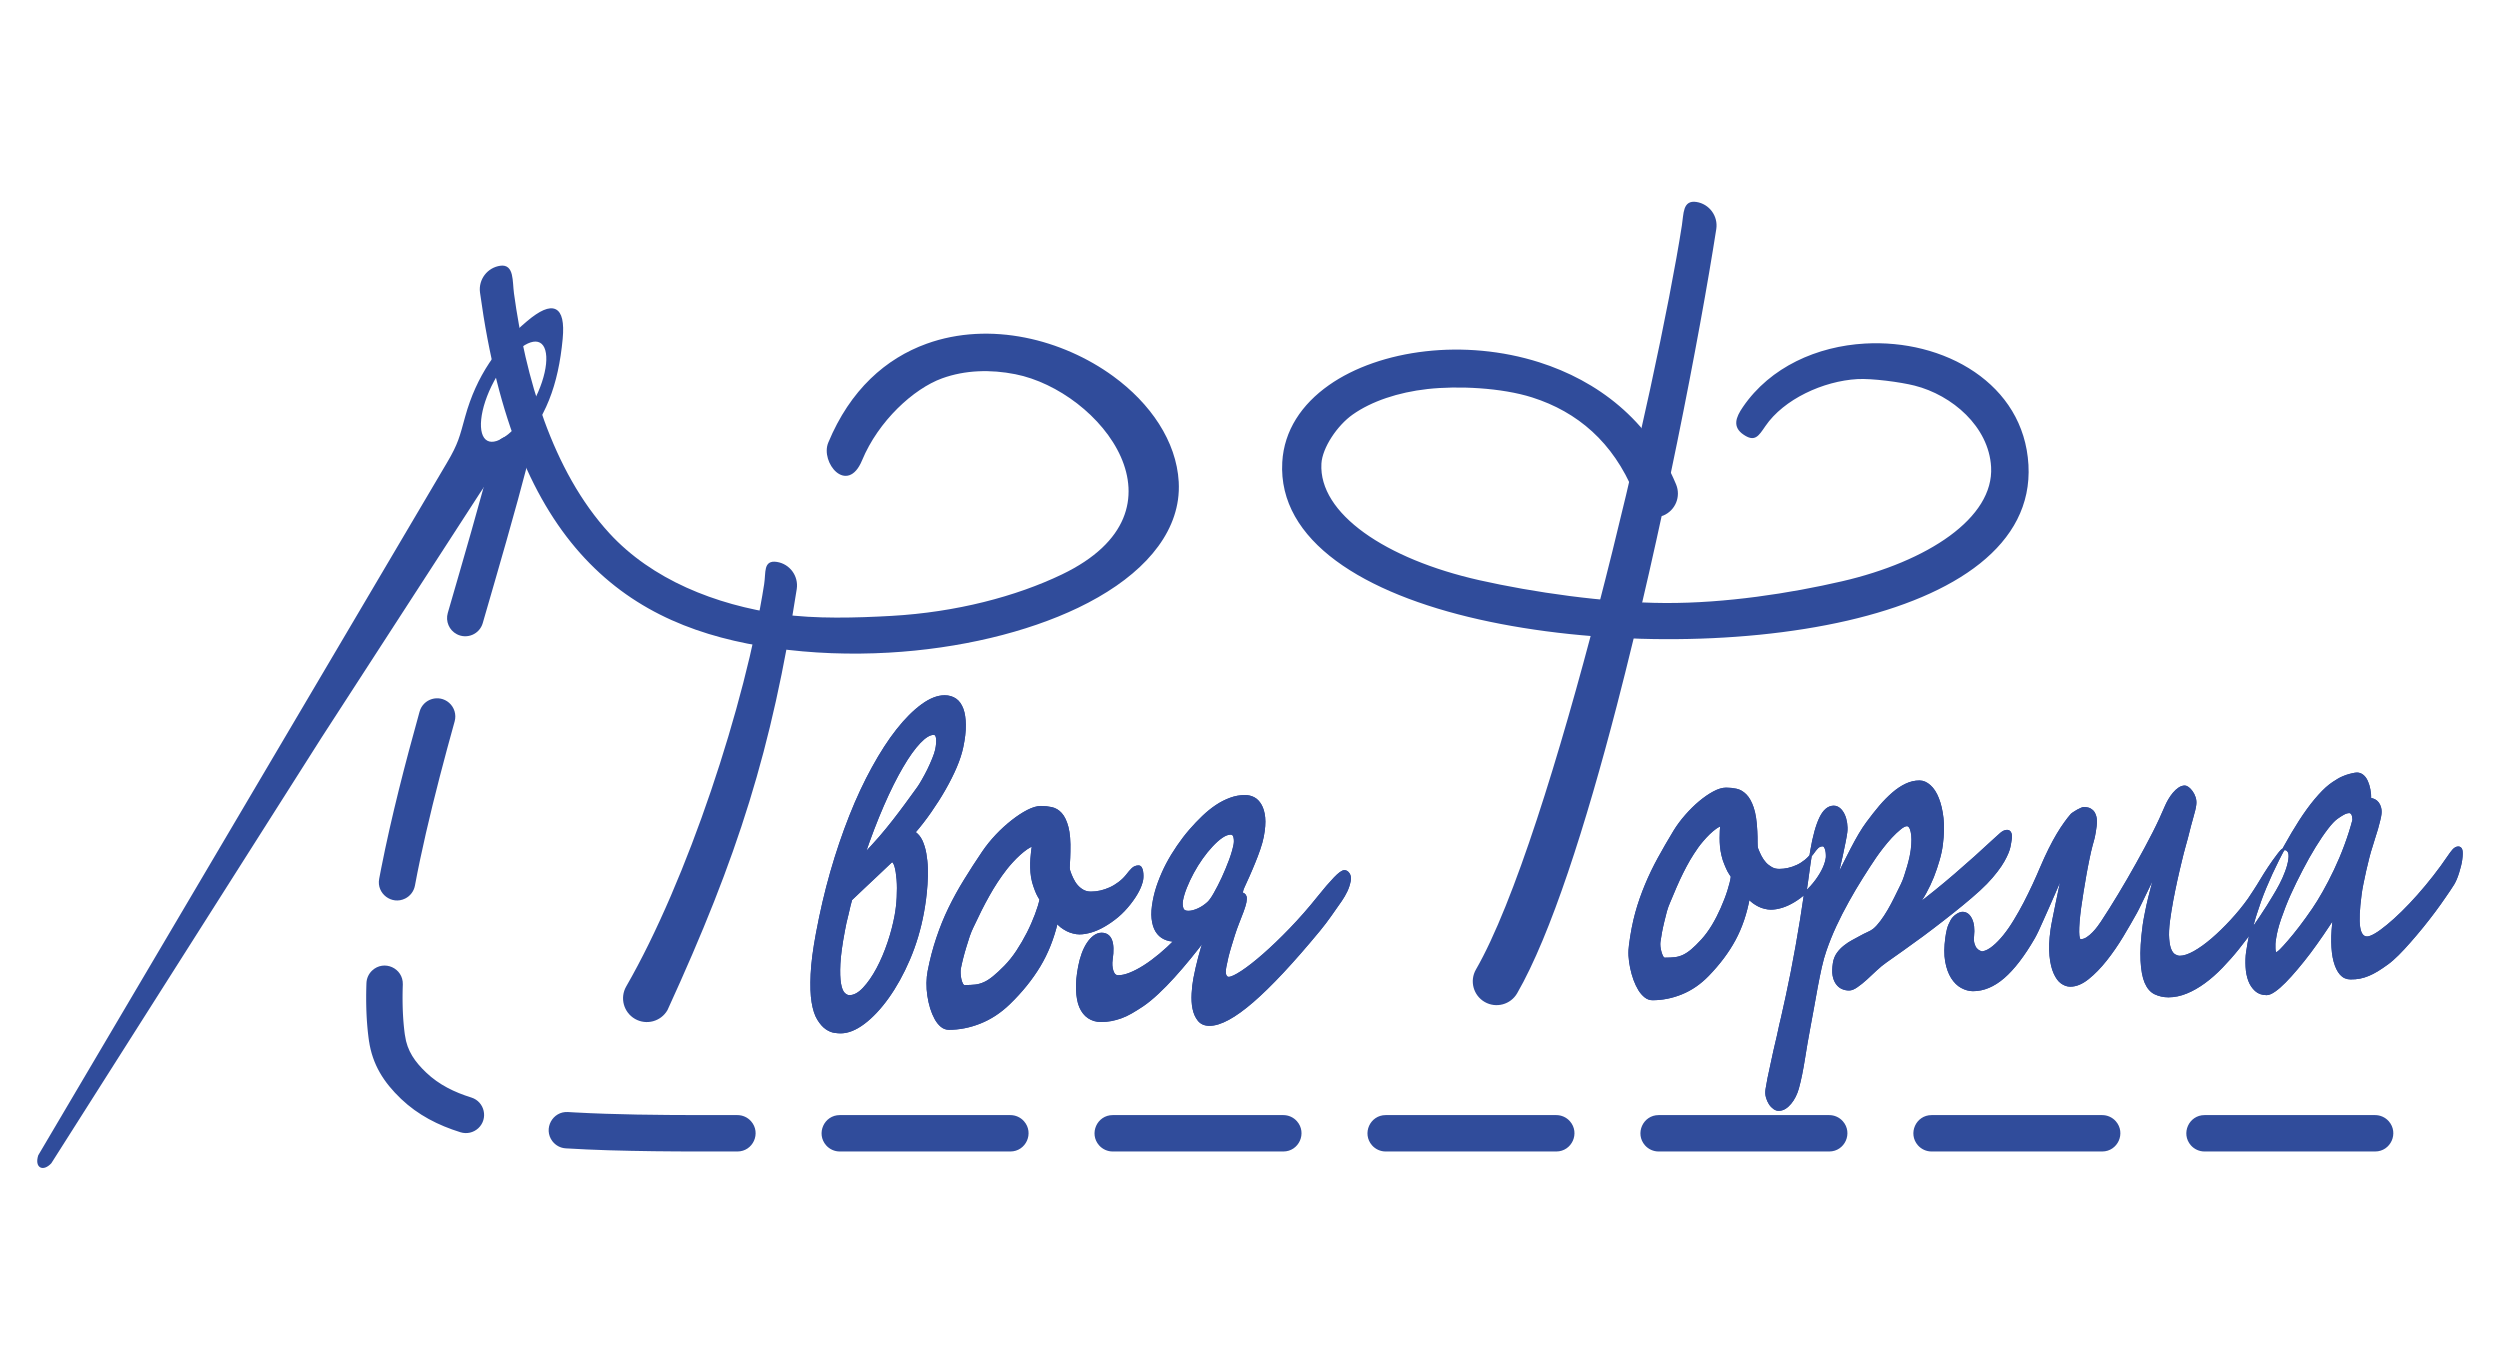 <?xml version="1.0" encoding="UTF-8"?> <svg xmlns="http://www.w3.org/2000/svg" viewBox="1688.443 2300 623.113 339.398" width="623.113" height="339.398" data-guides="{&quot;vertical&quot;:[],&quot;horizontal&quot;:[]}"><path fill="rgb(48, 76, 155)" stroke="rgb(48, 76, 155)" fill-opacity="1" stroke-width="0.567" stroke-opacity="1" color="rgb(51, 51, 51)" fill-rule="evenodd" font-size-adjust="none" id="tSvgfdd8899d2c" title="Path 11" d="M 1823.155 2385.156 C 1825.989 2386.678 1825.292 2393.493 1821.596 2400.38C 1817.899 2407.267 1812.605 2411.616 1809.77 2410.094C 1806.936 2408.573 1807.633 2401.757 1811.328 2394.871C 1815.025 2387.984 1820.319 2383.635 1823.155 2385.156C 1823.155 2385.156 1823.155 2385.156 1823.155 2385.156ZM 1701.005 2589.769 C 1723.456 2554.404 1745.907 2519.038 1768.359 2483.673C 1781.503 2463.38 1794.647 2443.086 1807.791 2422.793C 1811.444 2417.155 1812.976 2416.203 1817.219 2411.723C 1824.193 2404.36 1827.327 2395.891 1828.405 2384.441C 1829.175 2376.265 1826.177 2375.063 1820.027 2380.237C 1812.679 2386.417 1807.444 2393.856 1804.666 2403.897C 1803.255 2408.997 1802.925 2410.674 1800.125 2415.417C 1766.161 2472.969 1732.197 2530.521 1698.233 2588.073C 1697.367 2590.909 1699.175 2591.705 1701.005 2589.769Z"></path><path fill="rgb(48, 76, 155)" stroke="rgb(48, 76, 155)" fill-opacity="1" stroke-width="0.567" stroke-opacity="1" color="rgb(51, 51, 51)" fill-rule="evenodd" font-size-adjust="none" id="tSvg160c1b0e3a9" title="Path 12" d="M 1820.015 2414.184 C 1820.918 2410.646 1817.255 2407.687 1813.988 2409.32C 1812.876 2409.89 1812.104 2410.843 1811.783 2412.052C 1808.232 2425.736 1804.251 2439.289 1800.322 2452.867C 1799.758 2454.811 1800.646 2456.895 1802.445 2457.827C 1804.825 2459.059 1807.742 2457.812 1808.489 2455.239C 1812.441 2441.578 1816.438 2427.949 1820.015 2414.184C 1820.015 2414.184 1820.015 2414.184 1820.015 2414.184ZM 2280.43 2586.72 C 2284.085 2586.72 2286.036 2582.395 2283.612 2579.647C 2282.809 2578.736 2281.642 2578.215 2280.43 2578.215C 2266.257 2578.215 2252.084 2578.215 2237.911 2578.215C 2234.256 2578.215 2232.305 2582.541 2234.729 2585.288C 2235.532 2586.199 2236.699 2586.72 2237.911 2586.72C 2252.084 2586.72 2266.257 2586.72 2280.43 2586.72C 2280.43 2586.72 2280.43 2586.72 2280.43 2586.72ZM 2212.399 2586.72 C 2216.054 2586.72 2218.005 2582.395 2215.58 2579.647C 2214.778 2578.736 2213.611 2578.215 2212.399 2578.215C 2198.225 2578.215 2184.052 2578.215 2169.879 2578.215C 2166.225 2578.215 2164.273 2582.541 2166.698 2585.288C 2167.5 2586.199 2168.667 2586.72 2169.879 2586.72C 2184.052 2586.72 2198.225 2586.72 2212.399 2586.72C 2212.399 2586.72 2212.399 2586.72 2212.399 2586.72ZM 2144.367 2586.72 C 2148.022 2586.72 2149.973 2582.395 2147.549 2579.647C 2146.747 2578.736 2145.58 2578.215 2144.367 2578.215C 2130.194 2578.215 2116.021 2578.215 2101.848 2578.215C 2098.193 2578.215 2096.242 2582.541 2098.666 2585.288C 2099.469 2586.199 2100.636 2586.72 2101.848 2586.72C 2116.021 2586.72 2130.194 2586.72 2144.367 2586.72C 2144.367 2586.72 2144.367 2586.72 2144.367 2586.72ZM 2076.336 2586.72 C 2079.991 2586.72 2081.942 2582.395 2079.517 2579.647C 2078.715 2578.736 2077.548 2578.215 2076.336 2578.215C 2062.162 2578.215 2047.989 2578.215 2033.816 2578.215C 2030.161 2578.215 2028.21 2582.541 2030.635 2585.288C 2031.437 2586.199 2032.604 2586.72 2033.816 2586.72C 2047.989 2586.72 2062.162 2586.72 2076.336 2586.72C 2076.336 2586.72 2076.336 2586.72 2076.336 2586.72ZM 2008.304 2586.72 C 2011.959 2586.72 2013.91 2582.395 2011.486 2579.647C 2010.684 2578.736 2009.517 2578.215 2008.304 2578.215C 1994.131 2578.215 1979.958 2578.215 1965.785 2578.215C 1962.13 2578.215 1960.179 2582.541 1962.603 2585.288C 1963.406 2586.199 1964.573 2586.72 1965.785 2586.72C 1979.958 2586.72 1994.131 2586.72 2008.304 2586.72C 2008.304 2586.72 2008.304 2586.72 2008.304 2586.72ZM 1940.273 2586.72 C 1943.928 2586.72 1945.879 2582.395 1943.454 2579.647C 1942.652 2578.736 1941.485 2578.215 1940.273 2578.215C 1926.099 2578.215 1911.926 2578.215 1897.753 2578.215C 1894.099 2578.215 1892.147 2582.541 1894.572 2585.288C 1895.374 2586.199 1896.541 2586.72 1897.753 2586.72C 1911.926 2586.72 1926.099 2586.72 1940.273 2586.72C 1940.273 2586.72 1940.273 2586.72 1940.273 2586.72ZM 1872.241 2586.72 C 1875.896 2586.72 1877.848 2582.395 1875.423 2579.647C 1874.62 2578.736 1873.453 2578.215 1872.241 2578.215C 1869.112 2578.215 1865.983 2578.215 1862.854 2578.215C 1852.428 2578.198 1841.978 2578.111 1831.565 2577.544C 1831.043 2577.513 1830.522 2577.482 1830.001 2577.451C 1826.386 2577.228 1824.161 2581.351 1826.337 2584.252C 1827.099 2585.248 1828.214 2585.862 1829.47 2585.938C 1833.007 2586.163 1836.55 2586.302 1840.092 2586.417C 1847.671 2586.643 1855.262 2586.72 1862.844 2586.72C 1862.845 2586.72 1862.847 2586.72 1862.849 2586.72C 1865.979 2586.72 1869.11 2586.72 1872.241 2586.72C 1872.241 2586.72 1872.241 2586.72 1872.241 2586.72ZM 1803.295 2581.938 C 1804.771 2582.397 1806.34 2582.035 1807.473 2580.987C 1809.846 2578.759 1808.948 2574.803 1805.844 2573.825C 1801.618 2572.512 1797.699 2570.619 1794.475 2567.538C 1791.645 2564.842 1789.667 2562.095 1789.097 2558.127C 1786.29 2558.522 1783.483 2558.918 1780.676 2559.313C 1781.541 2565.264 1784.33 2569.6 1788.589 2573.677C 1792.804 2577.69 1797.77 2580.22 1803.295 2581.938C 1803.295 2581.938 1803.295 2581.938 1803.295 2581.938ZM 1789.097 2558.127 C 1789.08 2558.005 1789.063 2557.883 1789.047 2557.761C 1789.031 2557.638 1789.015 2557.515 1788.999 2557.392C 1788.983 2557.269 1788.968 2557.145 1788.953 2557.022C 1788.938 2556.897 1788.923 2556.772 1788.909 2556.647C 1788.895 2556.521 1788.881 2556.395 1788.868 2556.27C 1788.855 2556.143 1788.842 2556.017 1788.829 2555.891C 1788.816 2555.763 1788.804 2555.635 1788.792 2555.508C 1788.78 2555.379 1788.768 2555.25 1788.757 2555.122C 1788.746 2554.992 1788.735 2554.862 1788.725 2554.732C 1788.715 2554.602 1788.705 2554.471 1788.695 2554.341C 1788.685 2554.209 1788.675 2554.078 1788.666 2553.947C 1788.657 2553.815 1788.649 2553.683 1788.641 2553.551C 1788.633 2553.417 1788.625 2553.283 1788.617 2553.15C 1788.609 2553.016 1788.602 2552.882 1788.595 2552.748C 1788.588 2552.612 1788.582 2552.477 1788.576 2552.342C 1788.57 2552.206 1788.564 2552.07 1788.558 2551.933C 1788.553 2551.797 1788.548 2551.66 1788.543 2551.524C 1788.539 2551.386 1788.535 2551.248 1788.531 2551.111C 1788.527 2550.971 1788.523 2550.832 1788.52 2550.692C 1788.517 2550.553 1788.514 2550.414 1788.511 2550.275C 1788.509 2550.134 1788.507 2549.994 1788.505 2549.853C 1788.503 2549.712 1788.501 2549.571 1788.5 2549.43C 1788.499 2549.288 1788.498 2549.146 1788.498 2549.004C 1788.497 2548.861 1788.497 2548.718 1788.497 2548.574C 1788.497 2548.43 1788.498 2548.286 1788.499 2548.142C 1788.5 2547.997 1788.501 2547.853 1788.503 2547.708C 1788.505 2547.563 1788.507 2547.418 1788.509 2547.272C 1788.511 2547.126 1788.514 2546.98 1788.517 2546.834C 1788.52 2546.686 1788.523 2546.539 1788.527 2546.391C 1788.531 2546.244 1788.535 2546.096 1788.539 2545.948C 1788.544 2545.799 1788.549 2545.65 1788.554 2545.5C 1788.555 2545.454 1788.557 2545.407 1788.559 2545.36C 1788.677 2541.546 1784.162 2539.504 1781.383 2542.115C 1780.57 2542.89 1780.107 2543.915 1780.061 2545.036C 1780.059 2545.096 1780.057 2545.155 1780.055 2545.214C 1780.049 2545.374 1780.044 2545.535 1780.039 2545.696C 1780.034 2545.856 1780.03 2546.017 1780.026 2546.177C 1780.022 2546.338 1780.018 2546.498 1780.015 2546.658C 1780.012 2546.817 1780.009 2546.976 1780.006 2547.136C 1780.004 2547.295 1780.002 2547.454 1780 2547.613C 1779.998 2547.771 1779.996 2547.929 1779.995 2548.087C 1779.994 2548.244 1779.994 2548.401 1779.994 2548.559C 1779.994 2548.715 1779.994 2548.872 1779.994 2549.028C 1779.994 2549.185 1779.995 2549.341 1779.996 2549.498C 1779.997 2549.653 1779.999 2549.809 1780.001 2549.964C 1780.003 2550.119 1780.005 2550.274 1780.008 2550.429C 1780.011 2550.584 1780.014 2550.739 1780.018 2550.893C 1780.022 2551.047 1780.026 2551.2 1780.03 2551.353C 1780.034 2551.506 1780.039 2551.659 1780.044 2551.812C 1780.049 2551.965 1780.055 2552.118 1780.061 2552.27C 1780.067 2552.422 1780.073 2552.574 1780.08 2552.725C 1780.087 2552.876 1780.094 2553.027 1780.102 2553.178C 1780.11 2553.329 1780.118 2553.48 1780.126 2553.631C 1780.135 2553.78 1780.144 2553.929 1780.153 2554.078C 1780.162 2554.228 1780.172 2554.377 1780.182 2554.527C 1780.192 2554.675 1780.203 2554.824 1780.214 2554.972C 1780.225 2555.12 1780.236 2555.267 1780.248 2555.414C 1780.26 2555.561 1780.272 2555.708 1780.285 2555.855C 1780.298 2556.002 1780.311 2556.149 1780.325 2556.295C 1780.339 2556.441 1780.353 2556.587 1780.367 2556.732C 1780.382 2556.878 1780.397 2557.024 1780.412 2557.17C 1780.427 2557.314 1780.443 2557.458 1780.459 2557.602C 1780.475 2557.745 1780.492 2557.889 1780.509 2558.032C 1780.526 2558.176 1780.544 2558.319 1780.562 2558.462C 1780.58 2558.605 1780.599 2558.747 1780.618 2558.889C 1780.637 2559.03 1780.656 2559.172 1780.676 2559.313C 1780.676 2559.313 1780.676 2559.313 1780.676 2559.313C 1783.483 2558.918 1786.29 2558.522 1789.097 2558.127C 1789.097 2558.127 1789.097 2558.127 1789.097 2558.127ZM 1783.227 2519.114 C 1782.576 2522.548 1786.168 2525.27 1789.3 2523.705C 1790.495 2523.114 1791.337 2521.992 1791.585 2520.683C 1792.401 2516.287 1793.342 2511.907 1794.337 2507.547C 1796.482 2498.214 1798.926 2488.948 1801.489 2479.721C 1801.927 2478.137 1801.425 2476.468 1800.195 2475.382C 1797.83 2473.326 1794.139 2474.425 1793.296 2477.443C 1789.693 2490.388 1786.299 2503.466 1783.698 2516.653C 1783.538 2517.472 1783.38 2518.292 1783.227 2519.114Z"></path><path fill="rgb(48, 76, 155)" stroke="rgb(48, 76, 155)" fill-opacity="1" stroke-width="0.567" stroke-opacity="1" color="rgb(51, 51, 51)" fill-rule="evenodd" font-size-adjust="none" id="tSvgfc0d370319" title="Path 13" d="M 1996.169 2510.58 C 1996.296 2509.951 1996.302 2509.324 1996.169 2508.697C 1996.038 2508.069 1995.714 2507.743 1995.185 2507.743C 1994.494 2507.743 1993.749 2508.034 1992.951 2508.58C 1992.131 2509.139 1991.313 2509.885 1990.467 2510.789C 1989.622 2511.692 1988.775 2512.73 1987.968 2513.869C 1987.144 2515.032 1986.405 2516.228 1985.733 2517.469C 1985.054 2518.722 1984.486 2519.939 1984.014 2521.118C 1983.531 2522.316 1983.205 2523.386 1983.029 2524.349C 1982.883 2525.135 1982.927 2525.808 1983.116 2526.408C 1983.309 2527.014 1983.823 2527.303 1984.616 2527.303C 1985.337 2527.303 1986.149 2527.103 1987.07 2526.691C 1987.987 2526.284 1988.783 2525.731 1989.526 2525.077C 1989.99 2524.668 1990.559 2523.899 1991.216 2522.733C 1991.866 2521.579 1992.55 2520.285 1993.215 2518.833C 1993.872 2517.398 1994.494 2515.908 1995.053 2514.405C 1995.61 2512.903 1995.959 2511.624 1996.169 2510.58C 1996.169 2510.58 1996.169 2510.58 1996.169 2510.58ZM 1967.153 2543.357 C 1968.034 2543.357 1969.021 2543.134 1970.137 2542.687C 1971.255 2542.239 1972.43 2541.624 1973.68 2540.829C 1974.944 2540.025 1976.221 2539.077 1977.546 2537.975C 1978.853 2536.886 1980.132 2535.707 1981.397 2534.433C 1980.382 2534.433 1979.473 2534.237 1978.648 2533.84C 1977.856 2533.459 1977.195 2532.86 1976.693 2532.041C 1976.196 2531.227 1975.891 2530.192 1975.753 2528.952C 1975.611 2527.698 1975.724 2526.232 1976.047 2524.524C 1976.325 2523.043 1976.737 2521.519 1977.311 2519.978C 1977.884 2518.439 1978.556 2516.889 1979.353 2515.376C 1980.158 2513.851 1981.049 2512.391 1982.044 2510.94C 1983.018 2509.519 1984.048 2508.166 1985.145 2506.906C 1986.18 2505.714 1987.235 2504.606 1988.291 2503.598C 1989.367 2502.573 1990.467 2501.673 1991.599 2500.913C 1992.73 2500.151 1993.909 2499.554 1995.097 2499.113C 1996.319 2498.659 1997.522 2498.443 1998.742 2498.443C 1999.521 2498.443 2000.244 2498.607 2000.917 2498.954C 2001.61 2499.31 2002.156 2499.898 2002.607 2500.67C 2003.068 2501.455 2003.374 2502.478 2003.505 2503.75C 2003.638 2505.047 2003.516 2506.62 2003.151 2508.521C 2002.973 2509.458 2002.679 2510.488 2002.285 2511.643C 2001.887 2512.806 2001.444 2513.963 2000.962 2515.125C 2000.475 2516.298 2000.017 2517.409 1999.551 2518.439C 1999.077 2519.484 1998.691 2520.353 1998.359 2521.058C 1998.236 2521.324 1998.143 2521.55 1998.081 2521.761C 1998.026 2521.952 1997.994 2522.148 1997.963 2522.298C 1997.921 2522.507 1997.959 2522.669 1998.096 2522.716C 1998.225 2522.761 1998.376 2522.848 1998.522 2522.959C 1998.67 2523.072 1998.786 2523.247 1998.874 2523.512C 1998.962 2523.775 1998.946 2524.223 1998.831 2524.851C 1998.725 2525.419 1998.48 2526.183 1998.14 2527.127C 1997.789 2528.099 1997.372 2529.122 1996.949 2530.208C 1996.609 2531.08 1996.273 2532.011 1995.964 2532.986C 1995.657 2533.953 1995.367 2534.913 1995.081 2535.857C 1994.793 2536.813 1994.539 2537.704 1994.333 2538.561C 1994.128 2539.411 1993.965 2540.202 1993.833 2540.905C 1993.643 2541.909 1993.636 2542.633 1993.818 2543.071C 1994.003 2543.52 1994.288 2543.759 1994.685 2543.759C 1995.332 2543.759 1996.451 2543.243 1998.007 2542.219C 1999.566 2541.192 2001.37 2539.778 2003.432 2537.975C 2005.485 2536.178 2007.706 2534.054 2010.076 2531.597C 2012.439 2529.143 2014.769 2526.503 2017.013 2523.686C 2018.62 2521.673 2019.984 2520.089 2021.115 2518.908C 2022.218 2517.754 2023.04 2517.159 2023.54 2517.159C 2023.921 2517.159 2024.26 2517.369 2024.569 2517.812C 2024.861 2518.231 2024.963 2518.816 2024.819 2519.561C 2024.654 2520.414 2024.389 2521.25 2023.995 2522.072C 2023.61 2522.882 2023.148 2523.675 2022.644 2524.406C 2021.797 2525.633 2020.91 2526.886 2020.027 2528.14C 2019.131 2529.413 2018.204 2530.638 2017.219 2531.831C 2010.633 2539.812 2005.089 2545.732 2000.624 2549.592C 1996.152 2553.456 1992.569 2555.4 1989.908 2555.4C 1988.732 2555.4 1987.849 2555.016 1987.233 2554.255C 1986.615 2553.492 1986.186 2552.522 1985.954 2551.384C 1985.716 2550.221 1985.66 2548.966 1985.733 2547.617C 1985.807 2546.271 1985.947 2545.015 1986.174 2543.851C 1986.519 2542.086 1986.908 2540.354 1987.349 2538.695C 1987.79 2537.04 1988.262 2535.464 1988.776 2533.941C 1987.586 2535.497 1986.328 2537.102 1984.998 2538.737C 1983.667 2540.373 1982.318 2541.935 1980.985 2543.414C 1979.643 2544.906 1978.299 2546.274 1976.987 2547.499C 1975.639 2548.759 1974.389 2549.792 1973.18 2550.605C 1972.185 2551.274 1971.225 2551.861 1970.372 2552.355C 1969.491 2552.865 1968.635 2553.259 1967.814 2553.552C 1966.988 2553.845 1966.198 2554.064 1965.375 2554.221C 1964.58 2554.373 1963.727 2554.447 1962.846 2554.447C 1961.685 2554.447 1960.671 2554.137 1959.788 2553.552C 1958.907 2552.966 1958.223 2552.096 1957.73 2550.965C 1957.239 2549.836 1956.995 2548.412 1956.923 2546.722C 1956.849 2545.03 1957.033 2543.09 1957.452 2540.905C 1957.666 2539.784 1957.95 2538.736 1958.319 2537.724C 1958.685 2536.718 1959.123 2535.854 1959.598 2535.137C 1960.078 2534.414 1960.627 2533.823 1961.2 2533.404C 1961.772 2532.986 1962.376 2532.76 1962.992 2532.76C 1965.272 2532.76 1966.122 2534.897 1965.491 2539.113C 1965.328 2540.203 1965.398 2541.17 1965.683 2542.043C 1965.971 2542.919 1966.448 2543.357 1967.153 2543.357C 1967.153 2543.357 1967.153 2543.357 1967.153 2543.357ZM 1973.091 2519.275 C 1972.765 2520.983 1971.747 2522.964 1970.005 2525.185C 1969.042 2526.413 1968.011 2527.494 1966.948 2528.383C 1965.849 2529.3 1964.739 2530.067 1963.64 2530.702C 1962.549 2531.331 1961.482 2531.814 1960.406 2532.133C 1959.365 2532.441 1958.392 2532.61 1957.51 2532.61C 1957.025 2532.61 1956.495 2532.536 1955.966 2532.401C 1955.451 2532.269 1954.918 2532.084 1954.424 2531.831C 1953.918 2531.574 1953.454 2531.273 1952.997 2530.936C 1952.558 2530.611 1952.188 2530.208 1951.851 2529.756C 1950.881 2533.882 1949.411 2537.557 1947.47 2540.769C 1945.53 2543.984 1943.044 2547.081 1939.945 2550.086C 1937.71 2552.253 1935.268 2553.834 1932.669 2554.866C 1930.08 2555.892 1927.509 2556.389 1924.951 2556.389C 1924.29 2556.389 1923.665 2556.162 1923.114 2555.703C 1922.549 2555.233 1922.064 2554.618 1921.643 2553.852C 1921.226 2553.094 1920.862 2552.221 1920.556 2551.25C 1920.245 2550.263 1920.027 2549.232 1919.864 2548.17C 1919.705 2547.122 1919.629 2546.059 1919.644 2544.989C 1919.659 2543.942 1919.76 2542.971 1919.924 2542.118C 1920.495 2539.155 1921.234 2536.377 1922.1 2533.807C 1922.969 2531.221 1923.964 2528.749 1925.113 2526.391C 1926.259 2524.037 1927.536 2521.711 1928.949 2519.427C 1930.357 2517.15 1931.859 2514.78 1933.506 2512.371C 1934.474 2510.955 1935.579 2509.579 1936.843 2508.236C 1938.108 2506.891 1939.423 2505.717 1940.738 2504.678C 1942.053 2503.642 1943.336 2502.789 1944.604 2502.135C 1945.865 2501.484 1946.985 2501.164 1947.897 2501.164C 1948.808 2501.164 1949.661 2501.256 1950.543 2501.448C 1951.425 2501.641 1952.188 2502.093 1952.865 2502.838C 1953.541 2503.583 1954.077 2504.702 1954.468 2506.186C 1954.856 2507.664 1955.025 2509.701 1954.953 2512.313C 1954.922 2513.392 1954.909 2514.348 1954.835 2515.184C 1954.761 2516.021 1954.782 2516.651 1954.909 2517.05C 1955.106 2517.68 1955.362 2518.317 1955.673 2518.967C 1955.979 2519.606 1956.332 2520.207 1956.79 2520.741C 1957.228 2521.253 1957.742 2521.676 1958.333 2522.013C 1958.918 2522.346 1959.598 2522.507 1960.347 2522.507C 1961.141 2522.507 1961.95 2522.42 1962.744 2522.239C 1963.568 2522.052 1964.371 2521.776 1965.154 2521.418C 1965.929 2521.066 1966.675 2520.614 1967.374 2520.088C 1968.087 2519.551 1968.725 2518.949 1969.269 2518.28C 1969.578 2517.903 1969.825 2517.574 1970.063 2517.293C 1970.294 2517.021 1970.523 2516.786 1970.74 2516.573C 1970.948 2516.367 1971.181 2516.232 1971.416 2516.138C 1971.653 2516.041 1971.931 2515.979 1972.225 2515.979C 1972.46 2515.979 1972.657 2516.109 1972.797 2516.364C 1972.921 2516.586 1973.026 2516.875 1973.076 2517.217C 1973.129 2517.562 1973.165 2517.903 1973.165 2518.28C 1973.165 2518.649 1973.148 2518.983 1973.091 2519.275C 1973.091 2519.275 1973.091 2519.275 1973.091 2519.275ZM 1946.985 2522.675 C 1946.754 2522.174 1946.538 2521.575 1946.295 2520.892C 1946.053 2520.219 1945.845 2519.462 1945.706 2518.607C 1945.581 2517.83 1945.515 2517.05 1945.5 2516.263C 1945.486 2515.485 1945.492 2514.765 1945.545 2514.062C 1945.596 2513.376 1945.648 2512.747 1945.721 2512.179C 1945.795 2511.609 1945.869 2511.091 1945.941 2510.637C 1945.486 2510.747 1944.95 2511.006 1944.355 2511.417C 1943.76 2511.825 1943.135 2512.329 1942.502 2512.899C 1941.87 2513.468 1941.261 2514.086 1940.693 2514.705C 1940.115 2515.341 1939.6 2515.935 1939.209 2516.439C 1938.336 2517.566 1937.548 2518.665 1936.843 2519.745C 1936.121 2520.849 1935.441 2521.977 1934.785 2523.152C 1934.133 2524.32 1933.466 2525.549 1932.83 2526.826C 1932.189 2528.11 1931.507 2529.537 1930.772 2531.085C 1930.478 2531.705 1930.168 2532.417 1929.876 2533.271C 1929.58 2534.133 1929.309 2535.023 1929.023 2535.975C 1928.735 2536.931 1928.466 2537.855 1928.229 2538.812C 1927.996 2539.754 1927.799 2540.594 1927.655 2541.356C 1927.594 2541.682 1927.575 2542.118 1927.597 2542.637C 1927.619 2543.148 1927.674 2543.641 1927.788 2544.117C 1927.894 2544.569 1928.032 2544.983 1928.214 2545.316C 1928.4 2545.653 1928.612 2545.809 1928.86 2545.809C 1929.904 2545.809 1930.787 2545.759 1931.566 2545.675C 1932.331 2545.591 1933.085 2545.367 1933.83 2545.031C 1934.569 2544.698 1935.327 2544.193 1936.123 2543.549C 1936.93 2542.896 1937.875 2542.029 1938.974 2540.905C 1940.036 2539.819 1941.053 2538.565 1942.032 2537.078C 1942.993 2535.619 1943.87 2534.107 1944.662 2532.551C 1945.456 2530.994 1946.108 2529.467 1946.677 2527.964C 1947.239 2526.479 1947.618 2525.228 1947.824 2524.181C 1947.529 2523.679 1947.224 2523.189 1946.985 2522.675C 1946.985 2522.675 1946.985 2522.675 1946.985 2522.675ZM 1921.82 2486.843 C 1922.06 2485.663 1922.122 2484.692 1922.026 2483.963C 1921.931 2483.245 1921.643 2482.884 1921.143 2482.884C 1920.145 2482.884 1918.966 2483.601 1917.602 2485.035C 1916.247 2486.456 1914.798 2488.485 1913.251 2491.136C 1911.711 2493.775 1910.108 2496.957 1908.488 2500.687C 1906.86 2504.431 1905.254 2508.605 1903.696 2513.208C 1905.195 2511.609 1906.586 2510.11 1907.797 2508.713C 1908.996 2507.331 1910.104 2505.957 1911.178 2504.587C 1912.234 2503.238 1913.255 2501.877 1914.235 2500.553C 1915.226 2499.215 1916.264 2497.799 1917.321 2496.309C 1917.63 2495.874 1918.024 2495.244 1918.469 2494.451C 1918.921 2493.645 1919.394 2492.8 1919.851 2491.865C 1920.305 2490.934 1920.705 2490.016 1921.071 2489.119C 1921.425 2488.249 1921.693 2487.47 1921.82 2486.843C 1921.82 2486.843 1921.82 2486.843 1921.82 2486.843ZM 1911.692 2528.249 C 1911.959 2526.807 1912.141 2525.26 1912.222 2523.646C 1912.302 2522.03 1912.302 2520.564 1912.192 2519.218C 1912.082 2517.886 1911.921 2516.78 1911.663 2515.903C 1911.406 2515.029 1911.074 2514.589 1910.708 2514.589C 1910.708 2514.589 1910.337 2514.931 1909.634 2515.602C 1908.941 2516.262 1908.062 2517.101 1907.033 2518.07C 1905.975 2519.068 1904.869 2520.11 1903.711 2521.193C 1902.531 2522.295 1901.506 2523.286 1900.564 2524.181C 1900.462 2524.558 1900.324 2525.071 1900.153 2525.721C 1899.986 2526.361 1899.852 2527.07 1899.668 2527.814C 1899.484 2528.56 1899.3 2529.275 1899.139 2529.998C 1898.977 2530.723 1898.861 2531.371 1898.757 2531.924C 1898.113 2535.305 1897.735 2538.067 1897.625 2540.201C 1897.515 2542.343 1897.578 2543.999 1897.787 2545.197C 1897.991 2546.376 1898.317 2547.197 1898.772 2547.651C 1899.213 2548.092 1899.683 2548.32 1900.153 2548.32C 1901.343 2548.32 1902.539 2547.679 1903.77 2546.362C 1904.979 2545.068 1906.108 2543.433 1907.165 2541.457C 1908.211 2539.5 1909.136 2537.322 1909.928 2534.97C 1910.724 2532.61 1911.298 2530.363 1911.692 2528.249C 1911.692 2528.249 1911.692 2528.249 1911.692 2528.249ZM 1928.259 2486.172 C 1927.947 2487.654 1927.418 2489.311 1926.657 2491.103C 1925.889 2492.909 1924.959 2494.748 1923.877 2496.652C 1922.797 2498.556 1921.609 2500.415 1920.306 2502.285C 1919.021 2504.131 1917.689 2505.859 1916.293 2507.458C 1917.028 2507.952 1917.653 2508.651 1918.087 2509.591C 1918.506 2510.501 1918.837 2511.568 1919.042 2512.731C 1919.248 2513.911 1919.388 2515.141 1919.424 2516.456C 1919.461 2517.786 1919.43 2519.1 1919.336 2520.415C 1919.24 2521.745 1919.129 2523.002 1918.968 2524.181C 1918.805 2525.38 1918.638 2526.428 1918.469 2527.353C 1917.698 2531.568 1916.508 2535.485 1914.956 2539.113C 1913.392 2542.766 1911.62 2545.928 1909.693 2548.622C 1907.77 2551.31 1905.761 2553.444 1903.711 2554.983C 1901.646 2556.533 1899.727 2557.276 1897.978 2557.276C 1897.595 2557.276 1897.095 2557.248 1896.434 2557.151C 1895.787 2557.056 1895.098 2556.764 1894.406 2556.288C 1893.686 2555.794 1893.044 2555.055 1892.407 2554.029C 1891.765 2552.996 1891.312 2551.594 1891.011 2549.767C 1890.71 2547.945 1890.649 2545.642 1890.774 2542.821C 1890.899 2540.026 1891.344 2536.621 1892.098 2532.61C 1893.078 2527.397 1894.238 2522.337 1895.655 2517.393C 1897.074 2512.445 1898.668 2507.778 1900.403 2503.39C 1902.137 2499.007 1904.018 2494.994 1906.019 2491.362C 1908.032 2487.705 1910.049 2484.566 1912.134 2481.929C 1914.21 2479.301 1916.266 2477.254 1918.278 2475.786C 1920.279 2474.325 1922.144 2473.576 1923.892 2473.576C 1924.921 2473.576 1925.821 2473.84 1926.583 2474.363C 1927.32 2474.868 1927.886 2475.67 1928.288 2476.74C 1928.68 2477.788 1928.868 2479.118 1928.891 2480.691C 1928.913 2482.273 1928.696 2484.097 1928.259 2486.172Z"></path><path fill="rgb(48, 76, 155)" stroke="rgb(48, 76, 155)" fill-opacity="1" stroke-width="0.567" stroke-opacity="1" color="rgb(51, 51, 51)" fill-rule="evenodd" font-size-adjust="none" id="tSvg1717b561310" title="Path 14" d="M 1996.169 2510.58 C 1996.296 2509.951 1996.302 2509.324 1996.169 2508.697C 1996.038 2508.069 1995.714 2507.743 1995.185 2507.743C 1994.494 2507.743 1993.749 2508.034 1992.951 2508.58C 1992.131 2509.139 1991.313 2509.885 1990.467 2510.789C 1989.622 2511.692 1988.775 2512.73 1987.968 2513.869C 1987.144 2515.032 1986.405 2516.228 1985.733 2517.469C 1985.054 2518.722 1984.486 2519.939 1984.014 2521.118C 1983.531 2522.316 1983.205 2523.386 1983.029 2524.349C 1982.883 2525.135 1982.927 2525.808 1983.116 2526.408C 1983.309 2527.014 1983.823 2527.303 1984.616 2527.303C 1985.337 2527.303 1986.149 2527.103 1987.07 2526.691C 1987.987 2526.284 1988.783 2525.731 1989.526 2525.077C 1989.99 2524.668 1990.559 2523.899 1991.216 2522.733C 1991.866 2521.579 1992.55 2520.285 1993.215 2518.833C 1993.872 2517.398 1994.494 2515.908 1995.053 2514.405C 1995.61 2512.903 1995.959 2511.624 1996.169 2510.58C 1996.169 2510.58 1996.169 2510.58 1996.169 2510.58ZM 1967.153 2543.357 C 1968.034 2543.357 1969.021 2543.134 1970.137 2542.687C 1971.255 2542.239 1972.43 2541.624 1973.68 2540.829C 1974.944 2540.025 1976.221 2539.077 1977.546 2537.975C 1978.853 2536.886 1980.132 2535.707 1981.397 2534.433C 1980.382 2534.433 1979.473 2534.237 1978.648 2533.84C 1977.856 2533.459 1977.195 2532.86 1976.693 2532.041C 1976.196 2531.227 1975.891 2530.192 1975.753 2528.952C 1975.611 2527.698 1975.724 2526.232 1976.047 2524.524C 1976.325 2523.043 1976.737 2521.519 1977.311 2519.978C 1977.884 2518.439 1978.556 2516.889 1979.353 2515.376C 1980.158 2513.851 1981.049 2512.391 1982.044 2510.94C 1983.018 2509.519 1984.048 2508.166 1985.145 2506.906C 1986.18 2505.714 1987.235 2504.606 1988.291 2503.598C 1989.367 2502.573 1990.467 2501.673 1991.599 2500.913C 1992.73 2500.151 1993.909 2499.554 1995.097 2499.113C 1996.319 2498.659 1997.522 2498.443 1998.742 2498.443C 1999.521 2498.443 2000.244 2498.607 2000.917 2498.954C 2001.61 2499.31 2002.156 2499.898 2002.607 2500.67C 2003.068 2501.455 2003.374 2502.478 2003.505 2503.75C 2003.638 2505.047 2003.516 2506.62 2003.151 2508.521C 2002.973 2509.458 2002.679 2510.488 2002.285 2511.643C 2001.887 2512.806 2001.444 2513.963 2000.962 2515.125C 2000.475 2516.298 2000.017 2517.409 1999.551 2518.439C 1999.077 2519.484 1998.691 2520.353 1998.359 2521.058C 1998.236 2521.324 1998.143 2521.55 1998.081 2521.761C 1998.026 2521.952 1997.994 2522.148 1997.963 2522.298C 1997.921 2522.507 1997.959 2522.669 1998.096 2522.716C 1998.225 2522.761 1998.376 2522.848 1998.522 2522.959C 1998.67 2523.072 1998.786 2523.247 1998.874 2523.512C 1998.962 2523.775 1998.946 2524.223 1998.831 2524.851C 1998.725 2525.419 1998.48 2526.183 1998.14 2527.127C 1997.789 2528.099 1997.372 2529.122 1996.949 2530.208C 1996.609 2531.08 1996.273 2532.011 1995.964 2532.986C 1995.657 2533.953 1995.367 2534.913 1995.081 2535.857C 1994.793 2536.813 1994.539 2537.704 1994.333 2538.561C 1994.128 2539.411 1993.965 2540.202 1993.833 2540.905C 1993.643 2541.909 1993.636 2542.633 1993.818 2543.071C 1994.003 2543.52 1994.288 2543.759 1994.685 2543.759C 1995.332 2543.759 1996.451 2543.243 1998.007 2542.219C 1999.566 2541.192 2001.37 2539.778 2003.432 2537.975C 2005.485 2536.178 2007.706 2534.054 2010.076 2531.597C 2012.439 2529.143 2014.769 2526.503 2017.013 2523.686C 2018.62 2521.673 2019.984 2520.089 2021.115 2518.908C 2022.218 2517.754 2023.04 2517.159 2023.54 2517.159C 2023.921 2517.159 2024.26 2517.369 2024.569 2517.812C 2024.861 2518.231 2024.963 2518.816 2024.819 2519.561C 2024.654 2520.414 2024.389 2521.25 2023.995 2522.072C 2023.61 2522.882 2023.148 2523.675 2022.644 2524.406C 2021.797 2525.633 2020.91 2526.886 2020.027 2528.14C 2019.131 2529.413 2018.204 2530.638 2017.219 2531.831C 2010.633 2539.812 2005.089 2545.732 2000.624 2549.592C 1996.152 2553.456 1992.569 2555.4 1989.908 2555.4C 1988.732 2555.4 1987.849 2555.016 1987.233 2554.255C 1986.615 2553.492 1986.186 2552.522 1985.954 2551.384C 1985.716 2550.221 1985.66 2548.966 1985.733 2547.617C 1985.807 2546.271 1985.947 2545.015 1986.174 2543.851C 1986.519 2542.086 1986.908 2540.354 1987.349 2538.695C 1987.79 2537.04 1988.262 2535.464 1988.776 2533.941C 1987.586 2535.497 1986.328 2537.102 1984.998 2538.737C 1983.667 2540.373 1982.318 2541.935 1980.985 2543.414C 1979.643 2544.906 1978.299 2546.274 1976.987 2547.499C 1975.639 2548.759 1974.389 2549.792 1973.18 2550.605C 1972.185 2551.274 1971.225 2551.861 1970.372 2552.355C 1969.491 2552.865 1968.635 2553.259 1967.814 2553.552C 1966.988 2553.845 1966.198 2554.064 1965.375 2554.221C 1964.58 2554.373 1963.727 2554.447 1962.846 2554.447C 1961.685 2554.447 1960.671 2554.137 1959.788 2553.552C 1958.907 2552.966 1958.223 2552.096 1957.73 2550.965C 1957.239 2549.836 1956.995 2548.412 1956.923 2546.722C 1956.849 2545.03 1957.033 2543.09 1957.452 2540.905C 1957.666 2539.784 1957.95 2538.736 1958.319 2537.724C 1958.685 2536.718 1959.123 2535.854 1959.598 2535.137C 1960.078 2534.414 1960.627 2533.823 1961.2 2533.404C 1961.772 2532.986 1962.376 2532.76 1962.992 2532.76C 1965.272 2532.76 1966.122 2534.897 1965.491 2539.113C 1965.328 2540.203 1965.398 2541.17 1965.683 2542.043C 1965.971 2542.919 1966.448 2543.357 1967.153 2543.357C 1967.153 2543.357 1967.153 2543.357 1967.153 2543.357ZM 1973.091 2519.275 C 1972.765 2520.983 1971.747 2522.964 1970.005 2525.185C 1969.042 2526.413 1968.011 2527.494 1966.948 2528.383C 1965.849 2529.3 1964.739 2530.067 1963.64 2530.702C 1962.549 2531.331 1961.482 2531.814 1960.406 2532.133C 1959.365 2532.441 1958.392 2532.61 1957.51 2532.61C 1957.025 2532.61 1956.495 2532.536 1955.966 2532.401C 1955.451 2532.269 1954.918 2532.084 1954.424 2531.831C 1953.918 2531.574 1953.454 2531.273 1952.997 2530.936C 1952.558 2530.611 1952.188 2530.208 1951.851 2529.756C 1950.881 2533.882 1949.411 2537.557 1947.47 2540.769C 1945.53 2543.984 1943.044 2547.081 1939.945 2550.086C 1937.71 2552.253 1935.268 2553.834 1932.669 2554.866C 1930.08 2555.892 1927.509 2556.389 1924.951 2556.389C 1924.29 2556.389 1923.665 2556.162 1923.114 2555.703C 1922.549 2555.233 1922.064 2554.618 1921.643 2553.852C 1921.226 2553.094 1920.862 2552.221 1920.556 2551.25C 1920.245 2550.263 1920.027 2549.232 1919.864 2548.17C 1919.705 2547.122 1919.629 2546.059 1919.644 2544.989C 1919.659 2543.942 1919.76 2542.971 1919.924 2542.118C 1920.495 2539.155 1921.234 2536.377 1922.1 2533.807C 1922.969 2531.221 1923.964 2528.749 1925.113 2526.391C 1926.259 2524.037 1927.536 2521.711 1928.949 2519.427C 1930.357 2517.15 1931.859 2514.78 1933.506 2512.371C 1934.474 2510.955 1935.579 2509.579 1936.843 2508.236C 1938.108 2506.891 1939.423 2505.717 1940.738 2504.678C 1942.053 2503.642 1943.336 2502.789 1944.604 2502.135C 1945.865 2501.484 1946.985 2501.164 1947.897 2501.164C 1948.808 2501.164 1949.661 2501.256 1950.543 2501.448C 1951.425 2501.641 1952.188 2502.093 1952.865 2502.838C 1953.541 2503.583 1954.077 2504.702 1954.468 2506.186C 1954.856 2507.664 1955.025 2509.701 1954.953 2512.313C 1954.922 2513.392 1954.909 2514.348 1954.835 2515.184C 1954.761 2516.021 1954.782 2516.651 1954.909 2517.05C 1955.106 2517.68 1955.362 2518.317 1955.673 2518.967C 1955.979 2519.606 1956.332 2520.207 1956.79 2520.741C 1957.228 2521.253 1957.742 2521.676 1958.333 2522.013C 1958.918 2522.346 1959.598 2522.507 1960.347 2522.507C 1961.141 2522.507 1961.95 2522.42 1962.744 2522.239C 1963.568 2522.052 1964.371 2521.776 1965.154 2521.418C 1965.929 2521.066 1966.675 2520.614 1967.374 2520.088C 1968.087 2519.551 1968.725 2518.949 1969.269 2518.28C 1969.578 2517.903 1969.825 2517.574 1970.063 2517.293C 1970.294 2517.021 1970.523 2516.786 1970.74 2516.573C 1970.948 2516.367 1971.181 2516.232 1971.416 2516.138C 1971.653 2516.041 1971.931 2515.979 1972.225 2515.979C 1972.46 2515.979 1972.657 2516.109 1972.797 2516.364C 1972.921 2516.586 1973.026 2516.875 1973.076 2517.217C 1973.129 2517.562 1973.165 2517.903 1973.165 2518.28C 1973.165 2518.649 1973.148 2518.983 1973.091 2519.275C 1973.091 2519.275 1973.091 2519.275 1973.091 2519.275ZM 1946.985 2522.675 C 1946.754 2522.174 1946.538 2521.575 1946.295 2520.892C 1946.053 2520.219 1945.845 2519.462 1945.706 2518.607C 1945.581 2517.83 1945.515 2517.05 1945.5 2516.263C 1945.486 2515.485 1945.492 2514.765 1945.545 2514.062C 1945.596 2513.376 1945.648 2512.747 1945.721 2512.179C 1945.795 2511.609 1945.869 2511.091 1945.941 2510.637C 1945.486 2510.747 1944.95 2511.006 1944.355 2511.417C 1943.76 2511.825 1943.135 2512.329 1942.502 2512.899C 1941.87 2513.468 1941.261 2514.086 1940.693 2514.705C 1940.115 2515.341 1939.6 2515.935 1939.209 2516.439C 1938.336 2517.566 1937.548 2518.665 1936.843 2519.745C 1936.121 2520.849 1935.441 2521.977 1934.785 2523.152C 1934.133 2524.32 1933.466 2525.549 1932.83 2526.826C 1932.189 2528.11 1931.507 2529.537 1930.772 2531.085C 1930.478 2531.705 1930.168 2532.417 1929.876 2533.271C 1929.58 2534.133 1929.309 2535.023 1929.023 2535.975C 1928.735 2536.931 1928.466 2537.855 1928.229 2538.812C 1927.996 2539.754 1927.799 2540.594 1927.655 2541.356C 1927.594 2541.682 1927.575 2542.118 1927.597 2542.637C 1927.619 2543.148 1927.674 2543.641 1927.788 2544.117C 1927.894 2544.569 1928.032 2544.983 1928.214 2545.316C 1928.4 2545.653 1928.612 2545.809 1928.86 2545.809C 1929.904 2545.809 1930.787 2545.759 1931.566 2545.675C 1932.331 2545.591 1933.085 2545.367 1933.83 2545.031C 1934.569 2544.698 1935.327 2544.193 1936.123 2543.549C 1936.93 2542.896 1937.875 2542.029 1938.974 2540.905C 1940.036 2539.819 1941.053 2538.565 1942.032 2537.078C 1942.993 2535.619 1943.87 2534.107 1944.662 2532.551C 1945.456 2530.994 1946.108 2529.467 1946.677 2527.964C 1947.239 2526.479 1947.618 2525.228 1947.824 2524.181C 1947.529 2523.679 1947.224 2523.189 1946.985 2522.675C 1946.985 2522.675 1946.985 2522.675 1946.985 2522.675ZM 1921.82 2486.843 C 1922.06 2485.663 1922.122 2484.692 1922.026 2483.963C 1921.931 2483.245 1921.643 2482.884 1921.143 2482.884C 1920.145 2482.884 1918.966 2483.601 1917.602 2485.035C 1916.247 2486.456 1914.798 2488.485 1913.251 2491.136C 1911.711 2493.775 1910.108 2496.957 1908.488 2500.687C 1906.86 2504.431 1905.254 2508.605 1903.696 2513.208C 1905.195 2511.609 1906.586 2510.11 1907.797 2508.713C 1908.996 2507.331 1910.104 2505.957 1911.178 2504.587C 1912.234 2503.238 1913.255 2501.877 1914.235 2500.553C 1915.226 2499.215 1916.264 2497.799 1917.321 2496.309C 1917.63 2495.874 1918.024 2495.244 1918.469 2494.451C 1918.921 2493.645 1919.394 2492.8 1919.851 2491.865C 1920.305 2490.934 1920.705 2490.016 1921.071 2489.119C 1921.425 2488.249 1921.693 2487.47 1921.82 2486.843C 1921.82 2486.843 1921.82 2486.843 1921.82 2486.843ZM 1911.692 2528.249 C 1911.959 2526.807 1912.141 2525.26 1912.222 2523.646C 1912.302 2522.03 1912.302 2520.564 1912.192 2519.218C 1912.082 2517.886 1911.921 2516.78 1911.663 2515.903C 1911.406 2515.029 1911.074 2514.589 1910.708 2514.589C 1910.708 2514.589 1910.337 2514.931 1909.634 2515.602C 1908.941 2516.262 1908.062 2517.101 1907.033 2518.07C 1905.975 2519.068 1904.869 2520.11 1903.711 2521.193C 1902.531 2522.295 1901.506 2523.286 1900.564 2524.181C 1900.462 2524.558 1900.324 2525.071 1900.153 2525.721C 1899.986 2526.361 1899.852 2527.07 1899.668 2527.814C 1899.484 2528.56 1899.3 2529.275 1899.139 2529.998C 1898.977 2530.723 1898.861 2531.371 1898.757 2531.924C 1898.113 2535.305 1897.735 2538.067 1897.625 2540.201C 1897.515 2542.343 1897.578 2543.999 1897.787 2545.197C 1897.991 2546.376 1898.317 2547.197 1898.772 2547.651C 1899.213 2548.092 1899.683 2548.32 1900.153 2548.32C 1901.343 2548.32 1902.539 2547.679 1903.77 2546.362C 1904.979 2545.068 1906.108 2543.433 1907.165 2541.457C 1908.211 2539.5 1909.136 2537.322 1909.928 2534.97C 1910.724 2532.61 1911.298 2530.363 1911.692 2528.249C 1911.692 2528.249 1911.692 2528.249 1911.692 2528.249ZM 1928.259 2486.172 C 1927.947 2487.654 1927.418 2489.311 1926.657 2491.103C 1925.889 2492.909 1924.959 2494.748 1923.877 2496.652C 1922.797 2498.556 1921.609 2500.415 1920.306 2502.285C 1919.021 2504.131 1917.689 2505.859 1916.293 2507.458C 1917.028 2507.952 1917.653 2508.651 1918.087 2509.591C 1918.506 2510.501 1918.837 2511.568 1919.042 2512.731C 1919.248 2513.911 1919.388 2515.141 1919.424 2516.456C 1919.461 2517.786 1919.43 2519.1 1919.336 2520.415C 1919.24 2521.745 1919.129 2523.002 1918.968 2524.181C 1918.805 2525.38 1918.638 2526.428 1918.469 2527.353C 1917.698 2531.568 1916.508 2535.485 1914.956 2539.113C 1913.392 2542.766 1911.62 2545.928 1909.693 2548.622C 1907.77 2551.31 1905.761 2553.444 1903.711 2554.983C 1901.646 2556.533 1899.727 2557.276 1897.978 2557.276C 1897.595 2557.276 1897.095 2557.248 1896.434 2557.151C 1895.787 2557.056 1895.098 2556.764 1894.406 2556.288C 1893.686 2555.794 1893.044 2555.055 1892.407 2554.029C 1891.765 2552.996 1891.312 2551.594 1891.011 2549.767C 1890.71 2547.945 1890.649 2545.642 1890.774 2542.821C 1890.899 2540.026 1891.344 2536.621 1892.098 2532.61C 1893.078 2527.397 1894.238 2522.337 1895.655 2517.393C 1897.074 2512.445 1898.668 2507.778 1900.403 2503.39C 1902.137 2499.007 1904.018 2494.994 1906.019 2491.362C 1908.032 2487.705 1910.049 2484.566 1912.134 2481.929C 1914.21 2479.301 1916.266 2477.254 1918.278 2475.786C 1920.279 2474.325 1922.144 2473.576 1923.892 2473.576C 1924.921 2473.576 1925.821 2473.84 1926.583 2474.363C 1927.32 2474.868 1927.886 2475.67 1928.288 2476.74C 1928.68 2477.788 1928.868 2479.118 1928.891 2480.691C 1928.913 2482.273 1928.696 2484.097 1928.259 2486.172Z"></path><path fill="rgb(48, 76, 155)" stroke="rgb(48, 76, 155)" fill-opacity="1" stroke-width="0.567" stroke-opacity="1" color="rgb(51, 51, 51)" fill-rule="evenodd" font-size-adjust="none" id="tSvgbd5030ec4c" title="Path 15" d="M 2119.24 2517.023 C 2118.982 2516.539 2118.762 2515.959 2118.483 2515.323C 2118.199 2514.678 2117.982 2513.962 2117.79 2513.154C 2117.615 2512.412 2117.487 2511.671 2117.422 2510.934C 2117.357 2510.197 2117.336 2509.51 2117.336 2508.841C 2117.336 2508.187 2117.347 2507.592 2117.379 2507.048C 2117.411 2506.511 2117.466 2506.018 2117.487 2505.591C 2117.055 2505.7 2116.573 2505.943 2116.038 2506.328C 2115.491 2506.722 2114.933 2507.197 2114.372 2507.735C 2113.807 2508.277 2113.275 2508.863 2112.771 2509.452C 2112.258 2510.052 2111.813 2510.604 2111.473 2511.093C 2110.732 2512.161 2110.038 2513.208 2109.439 2514.234C 2108.826 2515.285 2108.272 2516.354 2107.708 2517.467C 2107.148 2518.573 2106.625 2519.744 2106.085 2520.959C 2105.543 2522.181 2105.01 2523.534 2104.376 2525.005C 2104.122 2525.595 2103.869 2526.258 2103.641 2527.073C 2103.415 2527.883 2103.198 2528.742 2102.992 2529.644C 2102.787 2530.543 2102.569 2531.43 2102.408 2532.333C 2102.245 2533.239 2102.11 2534.031 2102.018 2534.753C 2101.98 2535.053 2101.964 2535.475 2102.018 2535.959C 2102.072 2536.446 2102.169 2536.923 2102.3 2537.366C 2102.428 2537.802 2102.574 2538.194 2102.754 2538.505C 2102.943 2538.832 2103.165 2538.975 2103.403 2538.975C 2104.376 2538.975 2105.221 2538.931 2105.934 2538.849C 2106.67 2538.764 2107.387 2538.554 2108.055 2538.238C 2108.728 2537.918 2109.446 2537.449 2110.175 2536.83C 2110.895 2536.219 2111.748 2535.395 2112.728 2534.318C 2113.652 2533.302 2114.536 2532.106 2115.389 2530.691C 2116.223 2529.308 2116.952 2527.862 2117.596 2526.395C 2118.25 2524.905 2118.816 2523.46 2119.261 2522.04C 2119.704 2520.629 2120.019 2519.435 2120.127 2518.447C 2119.824 2517.978 2119.501 2517.511 2119.24 2517.023C 2119.24 2517.023 2119.24 2517.023 2119.24 2517.023ZM 2143.796 2513.79 C 2143.574 2515.414 2142.751 2517.302 2141.221 2519.402C 2140.371 2520.568 2139.441 2521.581 2138.474 2522.433C 2137.494 2523.297 2136.522 2524.034 2135.51 2524.636C 2134.51 2525.231 2133.523 2525.697 2132.545 2525.993C 2131.533 2526.3 2130.642 2526.445 2129.798 2526.445C 2129.322 2526.445 2128.867 2526.372 2128.327 2526.244C 2127.807 2526.121 2127.305 2525.952 2126.834 2525.708C 2126.353 2525.459 2125.878 2525.169 2125.449 2524.854C 2125.013 2524.532 2124.627 2524.167 2124.303 2523.74C 2123.589 2527.651 2122.398 2531.143 2120.754 2534.192C 2119.11 2537.24 2116.899 2540.185 2114.134 2543.036C 2112.14 2545.093 2109.938 2546.6 2107.535 2547.576C 2105.135 2548.551 2102.732 2549.016 2100.309 2549.016C 2099.681 2549.016 2099.056 2548.795 2098.535 2548.371C 2097.975 2547.916 2097.468 2547.345 2097.02 2546.613C 2096.582 2545.896 2096.193 2545.057 2095.852 2544.142C 2095.501 2543.198 2095.246 2542.22 2095.03 2541.219C 2094.814 2540.217 2094.673 2539.209 2094.619 2538.204C 2094.565 2537.208 2094.642 2536.286 2094.749 2535.474C 2095.118 2532.66 2095.618 2530.016 2096.285 2527.584C 2096.959 2525.125 2097.799 2522.776 2098.73 2520.54C 2099.66 2518.304 2100.72 2516.102 2101.91 2513.933C 2103.1 2511.764 2104.398 2509.514 2105.783 2507.232C 2106.604 2505.879 2107.577 2504.574 2108.682 2503.313C 2109.806 2502.028 2110.946 2500.9 2112.1 2499.937C 2113.305 2498.932 2114.455 2498.139 2115.605 2497.517C 2116.748 2496.899 2117.79 2496.596 2118.656 2496.596C 2119.499 2496.596 2120.366 2496.682 2121.209 2496.864C 2122.032 2497.041 2122.805 2497.489 2123.502 2498.187C 2124.21 2498.896 2124.798 2499.948 2125.276 2501.361C 2125.75 2502.762 2126.056 2504.703 2126.163 2507.174C 2126.208 2508.204 2126.249 2509.109 2126.228 2509.904C 2126.206 2510.701 2126.269 2511.286 2126.423 2511.671C 2126.658 2512.259 2126.92 2512.885 2127.245 2513.497C 2127.57 2514.108 2127.953 2514.675 2128.413 2515.18C 2128.861 2515.672 2129.405 2516.066 2129.971 2516.387C 2130.53 2516.703 2131.183 2516.855 2131.896 2516.855C 2132.654 2516.855 2133.412 2516.768 2134.146 2516.604C 2134.948 2516.425 2135.681 2516.166 2136.418 2515.825C 2137.131 2515.496 2137.797 2515.064 2138.43 2514.561C 2139.073 2514.051 2139.615 2513.476 2140.096 2512.844C 2140.373 2512.48 2140.588 2512.178 2140.789 2511.906C 2140.977 2511.65 2141.204 2511.423 2141.394 2511.219C 2141.571 2511.03 2141.782 2510.897 2142 2510.809C 2142.237 2510.713 2142.476 2510.666 2142.757 2510.666C 2142.995 2510.666 2143.165 2510.794 2143.32 2511.026C 2143.467 2511.247 2143.56 2511.517 2143.645 2511.839C 2143.732 2512.171 2143.785 2512.484 2143.796 2512.844C 2143.806 2513.187 2143.834 2513.513 2143.796 2513.79C 2143.796 2513.79 2143.796 2513.79 2143.796 2513.79ZM 2189.338 2510.624 C 2189.305 2510.86 2189.222 2511.223 2189.079 2511.713C 2188.941 2512.186 2188.689 2512.76 2188.365 2513.447C 2188.04 2514.134 2187.595 2514.91 2187.023 2515.775C 2186.449 2516.644 2185.716 2517.568 2184.838 2518.606C 2184.029 2519.561 2182.998 2520.615 2181.723 2521.789C 2180.467 2522.943 2179.053 2524.14 2177.525 2525.398C 2176.003 2526.652 2174.382 2527.937 2172.679 2529.259C 2170.964 2530.591 2169.292 2531.877 2167.616 2533.112C 2165.939 2534.348 2164.307 2535.508 2162.727 2536.646C 2161.17 2537.769 2159.743 2538.784 2158.465 2539.661C 2157.644 2540.225 2156.825 2540.915 2155.977 2541.705C 2155.116 2542.506 2154.301 2543.267 2153.532 2543.983C 2152.743 2544.716 2151.965 2545.301 2151.239 2545.817C 2150.515 2546.331 2149.875 2546.596 2149.313 2546.596C 2148.707 2546.596 2148.124 2546.467 2147.582 2546.219C 2147.064 2545.982 2146.636 2545.603 2146.262 2545.08C 2145.901 2544.573 2145.626 2543.913 2145.483 2543.095C 2145.345 2542.304 2145.38 2541.303 2145.548 2540.13C 2145.683 2539.193 2146.01 2538.368 2146.5 2537.676C 2146.983 2536.994 2147.562 2536.397 2148.209 2535.892C 2148.882 2535.367 2149.526 2534.923 2150.243 2534.552C 2150.954 2534.186 2151.54 2533.862 2152.039 2533.581C 2152.729 2533.192 2153.375 2532.865 2153.964 2532.601C 2154.587 2532.321 2155.081 2532.056 2155.479 2531.738C 2156.141 2531.21 2156.734 2530.523 2157.361 2529.695C 2157.988 2528.865 2158.589 2527.941 2159.179 2526.931C 2159.757 2525.939 2160.334 2524.864 2160.866 2523.773C 2161.416 2522.645 2161.938 2521.583 2162.446 2520.557C 2162.759 2519.924 2163.052 2519.2 2163.311 2518.388C 2163.57 2517.576 2163.84 2516.76 2164.068 2515.951C 2164.294 2515.152 2164.5 2514.385 2164.652 2513.656C 2164.803 2512.936 2164.911 2512.307 2164.977 2511.78C 2165.213 2509.904 2165.193 2508.417 2164.955 2507.308C 2164.717 2506.198 2164.306 2505.641 2163.722 2505.641C 2163.268 2505.641 2162.658 2505.955 2161.969 2506.529C 2161.251 2507.128 2160.498 2507.81 2159.741 2508.639C 2158.984 2509.469 2158.246 2510.337 2157.534 2511.261C 2156.84 2512.163 2156.276 2512.934 2155.825 2513.589C 2154.784 2515.102 2153.695 2516.813 2152.515 2518.681C 2151.315 2520.582 2150.162 2522.529 2149.032 2524.569C 2147.912 2526.59 2146.843 2528.646 2145.873 2530.742C 2144.896 2532.85 2144.08 2534.897 2143.385 2536.923C 2142.977 2538.113 2142.584 2539.485 2142.238 2541.035C 2141.891 2542.592 2141.568 2544.218 2141.243 2545.909C 2140.92 2547.593 2140.614 2549.326 2140.313 2551.06C 2140.009 2552.81 2139.696 2554.479 2139.382 2556.11C 2138.874 2558.759 2138.44 2561.402 2138.019 2564.025C 2137.596 2566.661 2137.129 2569.069 2136.526 2571.244C 2136.328 2571.96 2136.061 2572.623 2135.748 2573.254C 2135.433 2573.887 2135.053 2574.459 2134.644 2574.946C 2134.231 2575.438 2133.802 2575.837 2133.303 2576.144C 2132.808 2576.448 2132.286 2576.587 2131.723 2576.587C 2131.377 2576.587 2131.013 2576.457 2130.642 2576.194C 2130.256 2575.921 2129.898 2575.557 2129.582 2575.072C 2129.27 2574.594 2129.04 2574.067 2128.868 2573.447C 2128.693 2572.819 2128.665 2572.164 2128.781 2571.462C 2128.903 2570.724 2129.054 2569.819 2129.257 2568.79C 2129.465 2567.742 2129.698 2566.64 2129.971 2565.448C 2130.239 2564.278 2130.469 2563.065 2130.75 2561.855C 2131.031 2560.644 2131.29 2559.499 2131.55 2558.421C 2131.81 2557.346 2131.983 2556.382 2132.178 2555.532C 2132.373 2554.681 2132.533 2554.055 2132.632 2553.623C 2133.398 2550.278 2134.222 2546.489 2135.055 2542.282C 2135.888 2538.08 2136.647 2533.742 2137.37 2529.301C 2137.555 2528.164 2137.758 2526.755 2138.019 2525.055C 2138.277 2523.371 2138.529 2521.664 2138.777 2519.963C 2139.026 2518.247 2139.209 2516.676 2139.425 2515.247C 2139.642 2513.82 2139.795 2512.794 2139.901 2512.165C 2140.531 2508.439 2141.315 2505.676 2142.195 2503.857C 2143.089 2502.008 2144.207 2501.093 2145.483 2501.093C 2146.003 2501.093 2146.473 2501.276 2146.912 2501.654C 2147.338 2502.022 2147.692 2502.517 2147.972 2503.128C 2148.255 2503.747 2148.448 2504.435 2148.556 2505.172C 2148.664 2505.917 2148.69 2506.652 2148.599 2507.391C 2148.517 2508.059 2148.36 2508.928 2148.145 2509.979C 2147.927 2511.039 2147.713 2512.165 2147.452 2513.321C 2147.194 2514.469 2146.95 2515.637 2146.673 2516.747C 2146.388 2517.89 2146.133 2518.841 2145.938 2519.619C 2146.544 2518.371 2147.18 2517.077 2147.885 2515.7C 2148.586 2514.331 2149.25 2512.979 2149.94 2511.654C 2150.634 2510.324 2151.299 2509.089 2151.974 2507.953C 2152.662 2506.795 2153.298 2505.845 2153.878 2505.063C 2154.943 2503.626 2155.998 2502.266 2157.058 2501.018C 2158.119 2499.77 2159.209 2498.683 2160.26 2497.768C 2161.308 2496.857 2162.384 2496.135 2163.506 2495.599C 2164.613 2495.071 2165.713 2494.812 2166.881 2494.812C 2167.768 2494.812 2168.597 2495.188 2169.391 2495.892C 2170.22 2496.629 2170.881 2497.644 2171.424 2499.016C 2171.962 2500.374 2172.355 2502.015 2172.571 2503.924C 2172.788 2505.842 2172.725 2508.029 2172.419 2510.465C 2172.271 2511.655 2172.008 2512.953 2171.597 2514.343C 2171.186 2515.733 2170.741 2517.128 2170.191 2518.497C 2169.638 2519.874 2169.001 2521.211 2168.309 2522.475C 2167.617 2523.74 2166.881 2524.871 2166.124 2525.85C 2167.595 2524.728 2169.181 2523.488 2170.84 2522.149C 2172.49 2520.817 2174.169 2519.415 2175.838 2517.978C 2177.523 2516.526 2179.186 2515.066 2180.814 2513.606C 2182.453 2512.135 2183.973 2510.75 2185.357 2509.452C 2186.071 2508.782 2186.683 2508.228 2187.196 2507.793C 2187.722 2507.349 2188.213 2507.123 2188.689 2507.123C 2189.057 2507.123 2189.308 2507.287 2189.468 2507.626C 2189.632 2507.974 2189.673 2508.423 2189.598 2509.041C 2189.565 2509.311 2189.524 2509.596 2189.468 2509.887C 2189.416 2510.158 2189.369 2510.408 2189.338 2510.624C 2189.338 2510.624 2189.338 2510.624 2189.338 2510.624ZM 2259.09 2514.167 C 2258.955 2515.199 2258.659 2516.245 2258.247 2517.341C 2257.837 2518.431 2257.376 2519.491 2256.819 2520.54C 2256.273 2521.568 2255.717 2522.547 2255.153 2523.464C 2254.592 2524.373 2254.105 2525.205 2253.66 2525.901C 2252.547 2527.642 2251.394 2529.389 2250.155 2531.177C 2248.928 2532.948 2247.617 2534.673 2246.304 2536.32C 2244.978 2537.981 2243.594 2539.547 2242.172 2541.018C 2240.76 2542.478 2239.334 2543.743 2237.844 2544.829C 2236.392 2545.887 2234.924 2546.738 2233.409 2547.358C 2231.917 2547.969 2230.424 2548.296 2228.909 2548.296C 2227.719 2548.296 2226.615 2548.045 2225.621 2547.576C 2224.625 2547.107 2223.836 2546.207 2223.262 2544.879C 2222.689 2543.552 2222.364 2541.737 2222.246 2539.427C 2222.127 2537.113 2222.292 2534.142 2222.787 2530.507C 2222.897 2529.695 2223.086 2528.71 2223.327 2527.492C 2223.562 2526.306 2223.836 2525.019 2224.171 2523.665C 2224.507 2522.305 2224.865 2520.934 2225.231 2519.586C 2225.6 2518.229 2225.988 2516.998 2226.399 2515.918C 2226.183 2516.336 2225.838 2517.101 2225.318 2518.195C 2224.799 2519.287 2224.241 2520.434 2223.63 2521.68C 2223.029 2522.905 2222.454 2524.09 2221.943 2525.164C 2221.416 2526.268 2221.035 2527.011 2220.796 2527.442C 2219.802 2529.231 2218.669 2531.207 2217.378 2533.346C 2216.095 2535.47 2214.738 2537.442 2213.288 2539.268C 2211.839 2541.093 2210.365 2542.607 2208.853 2543.815C 2207.337 2545.027 2205.889 2545.641 2204.439 2545.641C 2203.726 2545.641 2203.028 2545.398 2202.319 2544.904C 2201.622 2544.418 2201.064 2543.605 2200.567 2542.517C 2200.069 2541.427 2199.723 2539.988 2199.55 2538.204C 2199.377 2536.428 2199.45 2534.265 2199.81 2531.738C 2199.883 2531.225 2200.027 2530.344 2200.286 2529.083C 2200.546 2527.815 2200.816 2526.426 2201.129 2524.929C 2201.444 2523.428 2201.746 2521.945 2202.06 2520.482C 2202.373 2519.023 2202.622 2517.869 2202.817 2517.023C 2202.536 2517.685 2202.188 2518.513 2201.779 2519.477C 2201.366 2520.447 2200.918 2521.48 2200.437 2522.584C 2199.966 2523.666 2199.481 2524.785 2198.966 2525.942C 2198.464 2527.071 2197.979 2528.156 2197.538 2529.15C 2197.092 2530.158 2196.694 2531.068 2196.305 2531.88C 2195.915 2532.693 2195.601 2533.31 2195.353 2533.74C 2192.789 2538.184 2190.247 2541.47 2187.802 2543.581C 2185.357 2545.691 2182.826 2546.764 2180.187 2546.764C 2179.256 2546.764 2178.301 2546.491 2177.374 2545.984C 2176.463 2545.487 2175.659 2544.69 2174.994 2543.639C 2174.318 2542.571 2173.835 2541.221 2173.544 2539.594C 2173.251 2537.947 2173.278 2536 2173.588 2533.74C 2173.689 2533.002 2173.816 2532.271 2173.999 2531.571C 2174.183 2530.864 2174.493 2530.179 2174.864 2529.494C 2175.164 2528.94 2175.625 2528.469 2176.162 2528.103C 2176.707 2527.732 2177.201 2527.551 2177.59 2527.551C 2178.499 2527.551 2179.2 2528.066 2179.711 2529.133C 2180.217 2530.193 2180.365 2531.596 2180.187 2533.304C 2180.105 2534.084 2180.147 2534.736 2180.295 2535.239C 2180.449 2535.766 2180.645 2536.174 2180.9 2536.487C 2181.164 2536.81 2181.464 2537.022 2181.766 2537.174C 2182.047 2537.315 2182.353 2537.433 2182.61 2537.392C 2183.504 2537.248 2184.386 2536.757 2185.292 2536.018C 2186.203 2535.275 2187.101 2534.344 2187.997 2533.237C 2188.897 2532.125 2189.767 2530.864 2190.615 2529.46C 2191.476 2528.034 2192.298 2526.596 2193.081 2525.088C 2193.855 2523.598 2194.587 2522.086 2195.288 2520.591C 2195.993 2519.088 2196.599 2517.681 2197.149 2516.387C 2197.918 2514.574 2198.65 2512.999 2199.334 2511.621C 2200.013 2510.252 2200.687 2509.023 2201.324 2507.953C 2201.963 2506.879 2202.586 2505.939 2203.163 2505.138C 2203.733 2504.348 2204.261 2503.651 2204.786 2503.061C 2204.888 2502.947 2205.096 2502.805 2205.392 2502.609C 2205.68 2502.419 2205.977 2502.234 2206.3 2502.048C 2206.604 2501.874 2206.93 2501.725 2207.23 2501.596C 2207.514 2501.474 2207.728 2501.42 2207.88 2501.42C 2208.118 2501.42 2208.462 2501.46 2208.831 2501.545C 2209.22 2501.636 2209.565 2501.833 2209.892 2502.123C 2210.235 2502.428 2210.466 2502.874 2210.649 2503.472C 2210.833 2504.071 2210.866 2504.888 2210.736 2505.917C 2210.585 2507.107 2210.42 2508.03 2210.281 2508.656C 2210.139 2509.295 2209.947 2509.911 2209.762 2510.574C 2209.471 2511.613 2209.22 2512.81 2208.94 2514.134C 2208.658 2515.465 2208.411 2516.807 2208.161 2518.195C 2207.913 2519.571 2207.684 2520.938 2207.469 2522.308C 2207.252 2523.685 2207.048 2524.962 2206.884 2526.177C 2206.529 2528.806 2206.376 2530.851 2206.387 2532.257C 2206.398 2533.665 2206.625 2534.376 2207.014 2534.376C 2207.534 2534.376 2208.122 2534.198 2208.659 2533.849C 2209.203 2533.495 2209.714 2533.066 2210.195 2532.567C 2210.666 2532.078 2211.096 2531.581 2211.471 2531.068C 2211.831 2530.576 2212.125 2530.167 2212.315 2529.879C 2213.661 2527.839 2215.106 2525.54 2216.642 2522.994C 2218.178 2520.448 2219.671 2517.873 2221.121 2515.264C 2222.57 2512.656 2223.945 2510.128 2225.209 2507.643C 2226.455 2505.195 2227.461 2502.994 2228.26 2501.093C 2228.5 2500.523 2228.793 2499.95 2229.126 2499.376C 2229.464 2498.794 2229.844 2498.258 2230.251 2497.768C 2230.666 2497.269 2231.128 2496.85 2231.592 2496.537C 2232.059 2496.222 2232.544 2496.068 2233.02 2496.068C 2233.215 2496.068 2233.46 2496.167 2233.799 2496.412C 2234.109 2496.636 2234.406 2496.955 2234.707 2497.375C 2234.99 2497.768 2235.246 2498.248 2235.421 2498.798C 2235.593 2499.337 2235.658 2499.937 2235.573 2500.566C 2235.529 2500.892 2235.463 2501.35 2235.313 2501.939C 2235.161 2502.539 2234.968 2503.263 2234.729 2504.108C 2234.406 2505.248 2234.121 2506.299 2233.885 2507.283C 2233.645 2508.284 2233.335 2509.438 2232.955 2510.775C 2232.621 2511.951 2232.284 2513.263 2231.938 2514.745C 2231.592 2516.227 2231.202 2517.777 2230.856 2519.402C 2230.51 2521.026 2230.153 2522.695 2229.839 2524.402C 2229.526 2526.104 2229.256 2527.76 2229.039 2529.351C 2228.78 2531.253 2228.725 2532.801 2228.823 2534.008C 2228.919 2535.205 2229.102 2536.144 2229.407 2536.814C 2229.708 2537.476 2230.081 2537.921 2230.51 2538.145C 2230.946 2538.373 2231.354 2538.505 2231.743 2538.505C 2232.739 2538.505 2233.969 2538.107 2235.378 2537.316C 2236.803 2536.516 2238.288 2535.444 2239.857 2534.1C 2241.425 2532.756 2243.003 2531.216 2244.595 2529.494C 2246.184 2527.774 2247.66 2525.987 2248.987 2524.117C 2249.413 2523.516 2249.86 2522.824 2250.371 2522.023C 2250.876 2521.232 2251.431 2520.381 2251.972 2519.46C 2252.577 2518.43 2253.257 2517.375 2253.963 2516.294C 2254.663 2515.222 2255.431 2514.165 2256.234 2513.104C 2256.578 2512.649 2256.861 2512.29 2257.143 2512.015C 2257.402 2511.762 2257.706 2511.621 2258.009 2511.621C 2258.333 2511.621 2258.618 2511.819 2258.874 2512.182C 2259.137 2512.556 2259.215 2513.215 2259.09 2514.167C 2259.09 2514.167 2259.09 2514.167 2259.09 2514.167ZM 2265.018 2526.587 C 2265.817 2525.43 2266.679 2524.005 2267.636 2522.325C 2268.583 2520.663 2269.522 2518.842 2270.449 2516.889C 2271.382 2514.923 2272.242 2512.884 2273.045 2510.716C 2273.843 2508.563 2274.516 2506.453 2275.057 2504.376C 2275.014 2503.564 2274.903 2503.03 2274.689 2502.768C 2274.471 2502.502 2274.257 2502.375 2274.019 2502.375C 2273.543 2502.375 2273.046 2502.519 2272.461 2502.844C 2271.9 2503.155 2271.358 2503.514 2270.838 2503.891C 2270.19 2504.36 2269.386 2505.204 2268.415 2506.47C 2267.46 2507.716 2266.442 2509.215 2265.365 2510.968C 2264.3 2512.699 2263.215 2514.626 2262.141 2516.696C 2261.051 2518.797 2260.021 2520.867 2259.09 2522.944C 2258.16 2525.021 2257.395 2527.028 2256.732 2528.958C 2256.075 2530.872 2255.658 2532.552 2255.456 2533.991C 2255.399 2534.394 2255.326 2534.785 2255.304 2535.222C 2255.283 2535.632 2255.294 2536.034 2255.304 2536.378C 2255.315 2536.738 2255.354 2537.028 2255.434 2537.266C 2255.506 2537.481 2255.65 2537.601 2255.802 2537.601C 2255.975 2537.601 2256.36 2537.35 2256.905 2536.814C 2257.441 2536.286 2258.119 2535.534 2258.939 2534.586C 2259.763 2533.633 2260.711 2532.474 2261.751 2531.118C 2262.788 2529.769 2263.87 2528.252 2265.018 2526.587C 2265.018 2526.587 2265.018 2526.587 2265.018 2526.587ZM 2298.769 2513.48 C 2299.152 2512.912 2299.525 2512.398 2299.916 2511.947C 2300.325 2511.477 2300.76 2511.261 2301.149 2511.261C 2301.539 2511.261 2301.792 2511.481 2301.907 2511.906C 2302.029 2512.36 2302.017 2513.138 2301.863 2514.276C 2301.736 2515.214 2301.461 2516.274 2301.106 2517.417C 2300.748 2518.568 2300.36 2519.534 2299.894 2520.306C 2299.344 2521.218 2298.603 2522.264 2297.796 2523.447C 2297.003 2524.609 2296.123 2525.862 2295.156 2527.149C 2294.198 2528.425 2293.192 2529.732 2292.149 2531.01C 2291.094 2532.303 2290.07 2533.521 2289.034 2534.695C 2288.015 2535.849 2287.044 2536.924 2286.091 2537.86C 2285.119 2538.816 2284.274 2539.569 2283.495 2540.13C 2282.565 2540.8 2281.739 2541.372 2280.985 2541.83C 2280.224 2542.293 2279.491 2542.673 2278.778 2542.969C 2278.063 2543.267 2277.33 2543.493 2276.615 2543.639C 2275.902 2543.786 2275.122 2543.832 2274.278 2543.832C 2273.348 2543.832 2272.524 2543.474 2271.877 2542.735C 2271.226 2541.991 2270.73 2540.949 2270.362 2539.611C 2269.995 2538.277 2269.81 2536.646 2269.778 2534.77C 2269.746 2532.894 2269.908 2530.8 2270.211 2528.505C 2269.281 2529.946 2268.307 2531.429 2267.269 2532.944C 2266.23 2534.46 2265.179 2535.933 2264.11 2537.366C 2263.037 2538.805 2261.948 2540.132 2260.908 2541.378C 2259.85 2542.644 2258.848 2543.744 2257.922 2544.686C 2256.988 2545.637 2256.123 2546.39 2255.326 2546.939C 2254.544 2547.478 2253.898 2547.752 2253.4 2547.752C 2252.297 2547.752 2251.397 2547.44 2250.696 2546.797C 2249.991 2546.151 2249.442 2545.347 2249.073 2544.343C 2248.707 2543.346 2248.488 2542.207 2248.424 2540.968C 2248.359 2539.703 2248.377 2538.488 2248.554 2537.283C 2248.636 2536.721 2248.758 2536.019 2248.9 2535.189C 2249.039 2534.378 2249.194 2533.52 2249.376 2532.659C 2249.561 2531.786 2249.767 2530.943 2249.982 2530.097C 2250.199 2529.243 2250.428 2528.517 2250.631 2527.869C 2251.294 2525.752 2252.071 2523.535 2253.032 2521.227C 2253.997 2518.912 2255.043 2516.62 2256.191 2514.343C 2257.336 2512.072 2258.568 2509.868 2259.848 2507.701C 2261.12 2505.547 2262.381 2503.592 2263.656 2501.83C 2264.933 2500.066 2266.197 2498.573 2267.42 2497.316C 2268.641 2496.061 2269.789 2495.232 2270.795 2494.644C 2271.073 2494.482 2271.425 2494.215 2271.855 2494.016C 2272.312 2493.805 2272.822 2493.58 2273.305 2493.413C 2273.818 2493.236 2274.322 2493.114 2274.798 2493.003C 2275.252 2492.896 2275.641 2492.835 2275.923 2492.835C 2276.464 2492.835 2276.931 2493.03 2277.351 2493.38C 2277.775 2493.733 2278.094 2494.198 2278.367 2494.812C 2278.635 2495.413 2278.833 2496.074 2278.973 2496.814C 2279.114 2497.557 2279.19 2498.33 2279.168 2499.142C 2279.514 2499.175 2279.907 2499.277 2280.25 2499.452C 2280.578 2499.62 2280.881 2499.876 2281.115 2500.189C 2281.357 2500.512 2281.541 2500.911 2281.656 2501.378C 2281.779 2501.874 2281.803 2502.407 2281.721 2503.003C 2281.674 2503.346 2281.59 2503.857 2281.418 2504.485C 2281.244 2505.121 2281.092 2505.814 2280.877 2506.545C 2280.659 2507.289 2280.425 2508.038 2280.163 2508.841C 2279.906 2509.63 2279.695 2510.399 2279.471 2511.093C 2279.241 2511.807 2278.973 2512.668 2278.714 2513.715C 2278.454 2514.761 2278.187 2515.824 2277.935 2516.948C 2277.689 2518.043 2277.467 2519.148 2277.242 2520.214C 2277.013 2521.3 2276.873 2522.241 2276.766 2523.053C 2276.289 2526.679 2276.162 2529.368 2276.42 2531.085C 2276.681 2532.819 2277.351 2533.69 2278.432 2533.69C 2278.952 2533.69 2279.665 2533.411 2280.553 2532.894C 2281.46 2532.365 2282.448 2531.619 2283.581 2530.691C 2284.72 2529.76 2285.925 2528.671 2287.238 2527.383C 2288.521 2526.125 2289.84 2524.734 2291.175 2523.229C 2292.501 2521.736 2293.813 2520.162 2295.113 2518.497C 2296.409 2516.837 2297.637 2515.165 2298.769 2513.48Z"></path><path fill="rgb(48, 76, 155)" stroke="rgb(48, 76, 155)" fill-opacity="1" stroke-width="0.567" stroke-opacity="1" color="rgb(51, 51, 51)" fill-rule="evenodd" font-size-adjust="none" id="tSvg11af9cd6d5" title="Path 16" d="M 2119.24 2517.023 C 2118.982 2516.539 2118.762 2515.959 2118.483 2515.323C 2118.199 2514.678 2117.982 2513.962 2117.79 2513.154C 2117.615 2512.412 2117.487 2511.671 2117.422 2510.934C 2117.357 2510.197 2117.336 2509.51 2117.336 2508.841C 2117.336 2508.187 2117.347 2507.592 2117.379 2507.048C 2117.411 2506.511 2117.466 2506.018 2117.487 2505.591C 2117.055 2505.7 2116.573 2505.943 2116.038 2506.328C 2115.491 2506.722 2114.933 2507.197 2114.372 2507.735C 2113.807 2508.277 2113.275 2508.863 2112.771 2509.452C 2112.258 2510.052 2111.813 2510.604 2111.473 2511.093C 2110.732 2512.161 2110.038 2513.208 2109.439 2514.234C 2108.826 2515.285 2108.272 2516.354 2107.708 2517.467C 2107.148 2518.573 2106.625 2519.744 2106.085 2520.959C 2105.543 2522.181 2105.01 2523.534 2104.376 2525.005C 2104.122 2525.595 2103.869 2526.258 2103.641 2527.073C 2103.415 2527.883 2103.198 2528.742 2102.992 2529.644C 2102.787 2530.543 2102.569 2531.43 2102.408 2532.333C 2102.245 2533.239 2102.11 2534.031 2102.018 2534.753C 2101.98 2535.053 2101.964 2535.475 2102.018 2535.959C 2102.072 2536.446 2102.169 2536.923 2102.3 2537.366C 2102.428 2537.802 2102.574 2538.194 2102.754 2538.505C 2102.943 2538.832 2103.165 2538.975 2103.403 2538.975C 2104.376 2538.975 2105.221 2538.931 2105.934 2538.849C 2106.67 2538.764 2107.387 2538.554 2108.055 2538.238C 2108.728 2537.918 2109.446 2537.449 2110.175 2536.83C 2110.895 2536.219 2111.748 2535.395 2112.728 2534.318C 2113.652 2533.302 2114.536 2532.106 2115.389 2530.691C 2116.223 2529.308 2116.952 2527.862 2117.596 2526.395C 2118.25 2524.905 2118.816 2523.46 2119.261 2522.04C 2119.704 2520.629 2120.019 2519.435 2120.127 2518.447C 2119.824 2517.978 2119.501 2517.511 2119.24 2517.023C 2119.24 2517.023 2119.24 2517.023 2119.24 2517.023ZM 2143.796 2513.79 C 2143.574 2515.414 2142.751 2517.302 2141.221 2519.402C 2140.371 2520.568 2139.441 2521.581 2138.474 2522.433C 2137.494 2523.297 2136.522 2524.034 2135.51 2524.636C 2134.51 2525.231 2133.523 2525.697 2132.545 2525.993C 2131.533 2526.3 2130.642 2526.445 2129.798 2526.445C 2129.322 2526.445 2128.867 2526.372 2128.327 2526.244C 2127.807 2526.121 2127.305 2525.952 2126.834 2525.708C 2126.353 2525.459 2125.878 2525.169 2125.449 2524.854C 2125.013 2524.532 2124.627 2524.167 2124.303 2523.74C 2123.589 2527.651 2122.398 2531.143 2120.754 2534.192C 2119.11 2537.24 2116.899 2540.185 2114.134 2543.036C 2112.14 2545.093 2109.938 2546.6 2107.535 2547.576C 2105.135 2548.551 2102.732 2549.016 2100.309 2549.016C 2099.681 2549.016 2099.056 2548.795 2098.535 2548.371C 2097.975 2547.916 2097.468 2547.345 2097.02 2546.613C 2096.582 2545.896 2096.193 2545.057 2095.852 2544.142C 2095.501 2543.198 2095.246 2542.22 2095.03 2541.219C 2094.814 2540.217 2094.673 2539.209 2094.619 2538.204C 2094.565 2537.208 2094.642 2536.286 2094.749 2535.474C 2095.118 2532.66 2095.618 2530.016 2096.285 2527.584C 2096.959 2525.125 2097.799 2522.776 2098.73 2520.54C 2099.66 2518.304 2100.72 2516.102 2101.91 2513.933C 2103.1 2511.764 2104.398 2509.514 2105.783 2507.232C 2106.604 2505.879 2107.577 2504.574 2108.682 2503.313C 2109.806 2502.028 2110.946 2500.9 2112.1 2499.937C 2113.305 2498.932 2114.455 2498.139 2115.605 2497.517C 2116.748 2496.899 2117.79 2496.596 2118.656 2496.596C 2119.499 2496.596 2120.366 2496.682 2121.209 2496.864C 2122.032 2497.041 2122.805 2497.489 2123.502 2498.187C 2124.21 2498.896 2124.798 2499.948 2125.276 2501.361C 2125.75 2502.762 2126.056 2504.703 2126.163 2507.174C 2126.208 2508.204 2126.249 2509.109 2126.228 2509.904C 2126.206 2510.701 2126.269 2511.286 2126.423 2511.671C 2126.658 2512.259 2126.92 2512.885 2127.245 2513.497C 2127.57 2514.108 2127.953 2514.675 2128.413 2515.18C 2128.861 2515.672 2129.405 2516.066 2129.971 2516.387C 2130.53 2516.703 2131.183 2516.855 2131.896 2516.855C 2132.654 2516.855 2133.412 2516.768 2134.146 2516.604C 2134.948 2516.425 2135.681 2516.166 2136.418 2515.825C 2137.131 2515.496 2137.797 2515.064 2138.43 2514.561C 2139.073 2514.051 2139.615 2513.476 2140.096 2512.844C 2140.373 2512.48 2140.588 2512.178 2140.789 2511.906C 2140.977 2511.65 2141.204 2511.423 2141.394 2511.219C 2141.571 2511.03 2141.782 2510.897 2142 2510.809C 2142.237 2510.713 2142.476 2510.666 2142.757 2510.666C 2142.995 2510.666 2143.165 2510.794 2143.32 2511.026C 2143.467 2511.247 2143.56 2511.517 2143.645 2511.839C 2143.732 2512.171 2143.785 2512.484 2143.796 2512.844C 2143.806 2513.187 2143.834 2513.513 2143.796 2513.79C 2143.796 2513.79 2143.796 2513.79 2143.796 2513.79ZM 2189.338 2510.624 C 2189.305 2510.86 2189.222 2511.223 2189.079 2511.713C 2188.941 2512.186 2188.689 2512.76 2188.365 2513.447C 2188.04 2514.134 2187.595 2514.91 2187.023 2515.775C 2186.449 2516.644 2185.716 2517.568 2184.838 2518.606C 2184.029 2519.561 2182.998 2520.615 2181.723 2521.789C 2180.467 2522.943 2179.053 2524.14 2177.525 2525.398C 2176.003 2526.652 2174.382 2527.937 2172.679 2529.259C 2170.964 2530.591 2169.292 2531.877 2167.616 2533.112C 2165.939 2534.348 2164.307 2535.508 2162.727 2536.646C 2161.17 2537.769 2159.743 2538.784 2158.465 2539.661C 2157.644 2540.225 2156.825 2540.915 2155.977 2541.705C 2155.116 2542.506 2154.301 2543.267 2153.532 2543.983C 2152.743 2544.716 2151.965 2545.301 2151.239 2545.817C 2150.515 2546.331 2149.875 2546.596 2149.313 2546.596C 2148.707 2546.596 2148.124 2546.467 2147.582 2546.219C 2147.064 2545.982 2146.636 2545.603 2146.262 2545.08C 2145.901 2544.573 2145.626 2543.913 2145.483 2543.095C 2145.345 2542.304 2145.38 2541.303 2145.548 2540.13C 2145.683 2539.193 2146.01 2538.368 2146.5 2537.676C 2146.983 2536.994 2147.562 2536.397 2148.209 2535.892C 2148.882 2535.367 2149.526 2534.923 2150.243 2534.552C 2150.954 2534.186 2151.54 2533.862 2152.039 2533.581C 2152.729 2533.192 2153.375 2532.865 2153.964 2532.601C 2154.587 2532.321 2155.081 2532.056 2155.479 2531.738C 2156.141 2531.21 2156.734 2530.523 2157.361 2529.695C 2157.988 2528.865 2158.589 2527.941 2159.179 2526.931C 2159.757 2525.939 2160.334 2524.864 2160.866 2523.773C 2161.416 2522.645 2161.938 2521.583 2162.446 2520.557C 2162.759 2519.924 2163.052 2519.2 2163.311 2518.388C 2163.57 2517.576 2163.84 2516.76 2164.068 2515.951C 2164.294 2515.152 2164.5 2514.385 2164.652 2513.656C 2164.803 2512.936 2164.911 2512.307 2164.977 2511.78C 2165.213 2509.904 2165.193 2508.417 2164.955 2507.308C 2164.717 2506.198 2164.306 2505.641 2163.722 2505.641C 2163.268 2505.641 2162.658 2505.955 2161.969 2506.529C 2161.251 2507.128 2160.498 2507.81 2159.741 2508.639C 2158.984 2509.469 2158.246 2510.337 2157.534 2511.261C 2156.84 2512.163 2156.276 2512.934 2155.825 2513.589C 2154.784 2515.102 2153.695 2516.813 2152.515 2518.681C 2151.315 2520.582 2150.162 2522.529 2149.032 2524.569C 2147.912 2526.59 2146.843 2528.646 2145.873 2530.742C 2144.896 2532.85 2144.08 2534.897 2143.385 2536.923C 2142.977 2538.113 2142.584 2539.485 2142.238 2541.035C 2141.891 2542.592 2141.568 2544.218 2141.243 2545.909C 2140.92 2547.593 2140.614 2549.326 2140.313 2551.06C 2140.009 2552.81 2139.696 2554.479 2139.382 2556.11C 2138.874 2558.759 2138.44 2561.402 2138.019 2564.025C 2137.596 2566.661 2137.129 2569.069 2136.526 2571.244C 2136.328 2571.96 2136.061 2572.623 2135.748 2573.254C 2135.433 2573.887 2135.053 2574.459 2134.644 2574.946C 2134.231 2575.438 2133.802 2575.837 2133.303 2576.144C 2132.808 2576.448 2132.286 2576.587 2131.723 2576.587C 2131.377 2576.587 2131.013 2576.457 2130.642 2576.194C 2130.256 2575.921 2129.898 2575.557 2129.582 2575.072C 2129.27 2574.594 2129.04 2574.067 2128.868 2573.447C 2128.693 2572.819 2128.665 2572.164 2128.781 2571.462C 2128.903 2570.724 2129.054 2569.819 2129.257 2568.79C 2129.465 2567.742 2129.698 2566.64 2129.971 2565.448C 2130.239 2564.278 2130.469 2563.065 2130.75 2561.855C 2131.031 2560.644 2131.29 2559.499 2131.55 2558.421C 2131.81 2557.346 2131.983 2556.382 2132.178 2555.532C 2132.373 2554.681 2132.533 2554.055 2132.632 2553.623C 2133.398 2550.278 2134.222 2546.489 2135.055 2542.282C 2135.888 2538.08 2136.647 2533.742 2137.37 2529.301C 2137.555 2528.164 2137.758 2526.755 2138.019 2525.055C 2138.277 2523.371 2138.529 2521.664 2138.777 2519.963C 2139.026 2518.247 2139.209 2516.676 2139.425 2515.247C 2139.642 2513.82 2139.795 2512.794 2139.901 2512.165C 2140.531 2508.439 2141.315 2505.676 2142.195 2503.857C 2143.089 2502.008 2144.207 2501.093 2145.483 2501.093C 2146.003 2501.093 2146.473 2501.276 2146.912 2501.654C 2147.338 2502.022 2147.692 2502.517 2147.972 2503.128C 2148.255 2503.747 2148.448 2504.435 2148.556 2505.172C 2148.664 2505.917 2148.69 2506.652 2148.599 2507.391C 2148.517 2508.059 2148.36 2508.928 2148.145 2509.979C 2147.927 2511.039 2147.713 2512.165 2147.452 2513.321C 2147.194 2514.469 2146.95 2515.637 2146.673 2516.747C 2146.388 2517.89 2146.133 2518.841 2145.938 2519.619C 2146.544 2518.371 2147.18 2517.077 2147.885 2515.7C 2148.586 2514.331 2149.25 2512.979 2149.94 2511.654C 2150.634 2510.324 2151.299 2509.089 2151.974 2507.953C 2152.662 2506.795 2153.298 2505.845 2153.878 2505.063C 2154.943 2503.626 2155.998 2502.266 2157.058 2501.018C 2158.119 2499.77 2159.209 2498.683 2160.26 2497.768C 2161.308 2496.857 2162.384 2496.135 2163.506 2495.599C 2164.613 2495.071 2165.713 2494.812 2166.881 2494.812C 2167.768 2494.812 2168.597 2495.188 2169.391 2495.892C 2170.22 2496.629 2170.881 2497.644 2171.424 2499.016C 2171.962 2500.374 2172.355 2502.015 2172.571 2503.924C 2172.788 2505.842 2172.725 2508.029 2172.419 2510.465C 2172.271 2511.655 2172.008 2512.953 2171.597 2514.343C 2171.186 2515.733 2170.741 2517.128 2170.191 2518.497C 2169.638 2519.874 2169.001 2521.211 2168.309 2522.475C 2167.617 2523.74 2166.881 2524.871 2166.124 2525.85C 2167.595 2524.728 2169.181 2523.488 2170.84 2522.149C 2172.49 2520.817 2174.169 2519.415 2175.838 2517.978C 2177.523 2516.526 2179.186 2515.066 2180.814 2513.606C 2182.453 2512.135 2183.973 2510.75 2185.357 2509.452C 2186.071 2508.782 2186.683 2508.228 2187.196 2507.793C 2187.722 2507.349 2188.213 2507.123 2188.689 2507.123C 2189.057 2507.123 2189.308 2507.287 2189.468 2507.626C 2189.632 2507.974 2189.673 2508.423 2189.598 2509.041C 2189.565 2509.311 2189.524 2509.596 2189.468 2509.887C 2189.416 2510.158 2189.369 2510.408 2189.338 2510.624C 2189.338 2510.624 2189.338 2510.624 2189.338 2510.624ZM 2259.09 2514.167 C 2258.955 2515.199 2258.659 2516.245 2258.247 2517.341C 2257.837 2518.431 2257.376 2519.491 2256.819 2520.54C 2256.273 2521.568 2255.717 2522.547 2255.153 2523.464C 2254.592 2524.373 2254.105 2525.205 2253.66 2525.901C 2252.547 2527.642 2251.394 2529.389 2250.155 2531.177C 2248.928 2532.948 2247.617 2534.673 2246.304 2536.32C 2244.978 2537.981 2243.594 2539.547 2242.172 2541.018C 2240.76 2542.478 2239.334 2543.743 2237.844 2544.829C 2236.392 2545.887 2234.924 2546.738 2233.409 2547.358C 2231.917 2547.969 2230.424 2548.296 2228.909 2548.296C 2227.719 2548.296 2226.615 2548.045 2225.621 2547.576C 2224.625 2547.107 2223.836 2546.207 2223.262 2544.879C 2222.689 2543.552 2222.364 2541.737 2222.246 2539.427C 2222.127 2537.113 2222.292 2534.142 2222.787 2530.507C 2222.897 2529.695 2223.086 2528.71 2223.327 2527.492C 2223.562 2526.306 2223.836 2525.019 2224.171 2523.665C 2224.507 2522.305 2224.865 2520.934 2225.231 2519.586C 2225.6 2518.229 2225.988 2516.998 2226.399 2515.918C 2226.183 2516.336 2225.838 2517.101 2225.318 2518.195C 2224.799 2519.287 2224.241 2520.434 2223.63 2521.68C 2223.029 2522.905 2222.454 2524.09 2221.943 2525.164C 2221.416 2526.268 2221.035 2527.011 2220.796 2527.442C 2219.802 2529.231 2218.669 2531.207 2217.378 2533.346C 2216.095 2535.47 2214.738 2537.442 2213.288 2539.268C 2211.839 2541.093 2210.365 2542.607 2208.853 2543.815C 2207.337 2545.027 2205.889 2545.641 2204.439 2545.641C 2203.726 2545.641 2203.028 2545.398 2202.319 2544.904C 2201.622 2544.418 2201.064 2543.605 2200.567 2542.517C 2200.069 2541.427 2199.723 2539.988 2199.55 2538.204C 2199.377 2536.428 2199.45 2534.265 2199.81 2531.738C 2199.883 2531.225 2200.027 2530.344 2200.286 2529.083C 2200.546 2527.815 2200.816 2526.426 2201.129 2524.929C 2201.444 2523.428 2201.746 2521.945 2202.06 2520.482C 2202.373 2519.023 2202.622 2517.869 2202.817 2517.023C 2202.536 2517.685 2202.188 2518.513 2201.779 2519.477C 2201.366 2520.447 2200.918 2521.48 2200.437 2522.584C 2199.966 2523.666 2199.481 2524.785 2198.966 2525.942C 2198.464 2527.071 2197.979 2528.156 2197.538 2529.15C 2197.092 2530.158 2196.694 2531.068 2196.305 2531.88C 2195.915 2532.693 2195.601 2533.31 2195.353 2533.74C 2192.789 2538.184 2190.247 2541.47 2187.802 2543.581C 2185.357 2545.691 2182.826 2546.764 2180.187 2546.764C 2179.256 2546.764 2178.301 2546.491 2177.374 2545.984C 2176.463 2545.487 2175.659 2544.69 2174.994 2543.639C 2174.318 2542.571 2173.835 2541.221 2173.544 2539.594C 2173.251 2537.947 2173.278 2536 2173.588 2533.74C 2173.689 2533.002 2173.816 2532.271 2173.999 2531.571C 2174.183 2530.864 2174.493 2530.179 2174.864 2529.494C 2175.164 2528.94 2175.625 2528.469 2176.162 2528.103C 2176.707 2527.732 2177.201 2527.551 2177.59 2527.551C 2178.499 2527.551 2179.2 2528.066 2179.711 2529.133C 2180.217 2530.193 2180.365 2531.596 2180.187 2533.304C 2180.105 2534.084 2180.147 2534.736 2180.295 2535.239C 2180.449 2535.766 2180.645 2536.174 2180.9 2536.487C 2181.164 2536.81 2181.464 2537.022 2181.766 2537.174C 2182.047 2537.315 2182.353 2537.433 2182.61 2537.392C 2183.504 2537.248 2184.386 2536.757 2185.292 2536.018C 2186.203 2535.275 2187.101 2534.344 2187.997 2533.237C 2188.897 2532.125 2189.767 2530.864 2190.615 2529.46C 2191.476 2528.034 2192.298 2526.596 2193.081 2525.088C 2193.855 2523.598 2194.587 2522.086 2195.288 2520.591C 2195.993 2519.088 2196.599 2517.681 2197.149 2516.387C 2197.918 2514.574 2198.65 2512.999 2199.334 2511.621C 2200.013 2510.252 2200.687 2509.023 2201.324 2507.953C 2201.963 2506.879 2202.586 2505.939 2203.163 2505.138C 2203.733 2504.348 2204.261 2503.651 2204.786 2503.061C 2204.888 2502.947 2205.096 2502.805 2205.392 2502.609C 2205.68 2502.419 2205.977 2502.234 2206.3 2502.048C 2206.604 2501.874 2206.93 2501.725 2207.23 2501.596C 2207.514 2501.474 2207.728 2501.42 2207.88 2501.42C 2208.118 2501.42 2208.462 2501.46 2208.831 2501.545C 2209.22 2501.636 2209.565 2501.833 2209.892 2502.123C 2210.235 2502.428 2210.466 2502.874 2210.649 2503.472C 2210.833 2504.071 2210.866 2504.888 2210.736 2505.917C 2210.585 2507.107 2210.42 2508.03 2210.281 2508.656C 2210.139 2509.295 2209.947 2509.911 2209.762 2510.574C 2209.471 2511.613 2209.22 2512.81 2208.94 2514.134C 2208.658 2515.465 2208.411 2516.807 2208.161 2518.195C 2207.913 2519.571 2207.684 2520.938 2207.469 2522.308C 2207.252 2523.685 2207.048 2524.962 2206.884 2526.177C 2206.529 2528.806 2206.376 2530.851 2206.387 2532.257C 2206.398 2533.665 2206.625 2534.376 2207.014 2534.376C 2207.534 2534.376 2208.122 2534.198 2208.659 2533.849C 2209.203 2533.495 2209.714 2533.066 2210.195 2532.567C 2210.666 2532.078 2211.096 2531.581 2211.471 2531.068C 2211.831 2530.576 2212.125 2530.167 2212.315 2529.879C 2213.661 2527.839 2215.106 2525.54 2216.642 2522.994C 2218.178 2520.448 2219.671 2517.873 2221.121 2515.264C 2222.57 2512.656 2223.945 2510.128 2225.209 2507.643C 2226.455 2505.195 2227.461 2502.994 2228.26 2501.093C 2228.5 2500.523 2228.793 2499.95 2229.126 2499.376C 2229.464 2498.794 2229.844 2498.258 2230.251 2497.768C 2230.666 2497.269 2231.128 2496.85 2231.592 2496.537C 2232.059 2496.222 2232.544 2496.068 2233.02 2496.068C 2233.215 2496.068 2233.46 2496.167 2233.799 2496.412C 2234.109 2496.636 2234.406 2496.955 2234.707 2497.375C 2234.99 2497.768 2235.246 2498.248 2235.421 2498.798C 2235.593 2499.337 2235.658 2499.937 2235.573 2500.566C 2235.529 2500.892 2235.463 2501.35 2235.313 2501.939C 2235.161 2502.539 2234.968 2503.263 2234.729 2504.108C 2234.406 2505.248 2234.121 2506.299 2233.885 2507.283C 2233.645 2508.284 2233.335 2509.438 2232.955 2510.775C 2232.621 2511.951 2232.284 2513.263 2231.938 2514.745C 2231.592 2516.227 2231.202 2517.777 2230.856 2519.402C 2230.51 2521.026 2230.153 2522.695 2229.839 2524.402C 2229.526 2526.104 2229.256 2527.76 2229.039 2529.351C 2228.78 2531.253 2228.725 2532.801 2228.823 2534.008C 2228.919 2535.205 2229.102 2536.144 2229.407 2536.814C 2229.708 2537.476 2230.081 2537.921 2230.51 2538.145C 2230.946 2538.373 2231.354 2538.505 2231.743 2538.505C 2232.739 2538.505 2233.969 2538.107 2235.378 2537.316C 2236.803 2536.516 2238.288 2535.444 2239.857 2534.1C 2241.425 2532.756 2243.003 2531.216 2244.595 2529.494C 2246.184 2527.774 2247.66 2525.987 2248.987 2524.117C 2249.413 2523.516 2249.86 2522.824 2250.371 2522.023C 2250.876 2521.232 2251.431 2520.381 2251.972 2519.46C 2252.577 2518.43 2253.257 2517.375 2253.963 2516.294C 2254.663 2515.222 2255.431 2514.165 2256.234 2513.104C 2256.578 2512.649 2256.861 2512.29 2257.143 2512.015C 2257.402 2511.762 2257.706 2511.621 2258.009 2511.621C 2258.333 2511.621 2258.618 2511.819 2258.874 2512.182C 2259.137 2512.556 2259.215 2513.215 2259.09 2514.167C 2259.09 2514.167 2259.09 2514.167 2259.09 2514.167ZM 2265.018 2526.587 C 2265.817 2525.43 2266.679 2524.005 2267.636 2522.325C 2268.583 2520.663 2269.522 2518.842 2270.449 2516.889C 2271.382 2514.923 2272.242 2512.884 2273.045 2510.716C 2273.843 2508.563 2274.516 2506.453 2275.057 2504.376C 2275.014 2503.564 2274.903 2503.03 2274.689 2502.768C 2274.471 2502.502 2274.257 2502.375 2274.019 2502.375C 2273.543 2502.375 2273.046 2502.519 2272.461 2502.844C 2271.9 2503.155 2271.358 2503.514 2270.838 2503.891C 2270.19 2504.36 2269.386 2505.204 2268.415 2506.47C 2267.46 2507.716 2266.442 2509.215 2265.365 2510.968C 2264.3 2512.699 2263.215 2514.626 2262.141 2516.696C 2261.051 2518.797 2260.021 2520.867 2259.09 2522.944C 2258.16 2525.021 2257.395 2527.028 2256.732 2528.958C 2256.075 2530.872 2255.658 2532.552 2255.456 2533.991C 2255.399 2534.394 2255.326 2534.785 2255.304 2535.222C 2255.283 2535.632 2255.294 2536.034 2255.304 2536.378C 2255.315 2536.738 2255.354 2537.028 2255.434 2537.266C 2255.506 2537.481 2255.65 2537.601 2255.802 2537.601C 2255.975 2537.601 2256.36 2537.35 2256.905 2536.814C 2257.441 2536.286 2258.119 2535.534 2258.939 2534.586C 2259.763 2533.633 2260.711 2532.474 2261.751 2531.118C 2262.788 2529.769 2263.87 2528.252 2265.018 2526.587C 2265.018 2526.587 2265.018 2526.587 2265.018 2526.587ZM 2298.769 2513.48 C 2299.152 2512.912 2299.525 2512.398 2299.916 2511.947C 2300.325 2511.477 2300.76 2511.261 2301.149 2511.261C 2301.539 2511.261 2301.792 2511.481 2301.907 2511.906C 2302.029 2512.36 2302.017 2513.138 2301.863 2514.276C 2301.736 2515.214 2301.461 2516.274 2301.106 2517.417C 2300.748 2518.568 2300.36 2519.534 2299.894 2520.306C 2299.344 2521.218 2298.603 2522.264 2297.796 2523.447C 2297.003 2524.609 2296.123 2525.862 2295.156 2527.149C 2294.198 2528.425 2293.192 2529.732 2292.149 2531.01C 2291.094 2532.303 2290.07 2533.521 2289.034 2534.695C 2288.015 2535.849 2287.044 2536.924 2286.091 2537.86C 2285.119 2538.816 2284.274 2539.569 2283.495 2540.13C 2282.565 2540.8 2281.739 2541.372 2280.985 2541.83C 2280.224 2542.293 2279.491 2542.673 2278.778 2542.969C 2278.063 2543.267 2277.33 2543.493 2276.615 2543.639C 2275.902 2543.786 2275.122 2543.832 2274.278 2543.832C 2273.348 2543.832 2272.524 2543.474 2271.877 2542.735C 2271.226 2541.991 2270.73 2540.949 2270.362 2539.611C 2269.995 2538.277 2269.81 2536.646 2269.778 2534.77C 2269.746 2532.894 2269.908 2530.8 2270.211 2528.505C 2269.281 2529.946 2268.307 2531.429 2267.269 2532.944C 2266.23 2534.46 2265.179 2535.933 2264.11 2537.366C 2263.037 2538.805 2261.948 2540.132 2260.908 2541.378C 2259.85 2542.644 2258.848 2543.744 2257.922 2544.686C 2256.988 2545.637 2256.123 2546.39 2255.326 2546.939C 2254.544 2547.478 2253.898 2547.752 2253.4 2547.752C 2252.297 2547.752 2251.397 2547.44 2250.696 2546.797C 2249.991 2546.151 2249.442 2545.347 2249.073 2544.343C 2248.707 2543.346 2248.488 2542.207 2248.424 2540.968C 2248.359 2539.703 2248.377 2538.488 2248.554 2537.283C 2248.636 2536.721 2248.758 2536.019 2248.9 2535.189C 2249.039 2534.378 2249.194 2533.52 2249.376 2532.659C 2249.561 2531.786 2249.767 2530.943 2249.982 2530.097C 2250.199 2529.243 2250.428 2528.517 2250.631 2527.869C 2251.294 2525.752 2252.071 2523.535 2253.032 2521.227C 2253.997 2518.912 2255.043 2516.62 2256.191 2514.343C 2257.336 2512.072 2258.568 2509.868 2259.848 2507.701C 2261.12 2505.547 2262.381 2503.592 2263.656 2501.83C 2264.933 2500.066 2266.197 2498.573 2267.42 2497.316C 2268.641 2496.061 2269.789 2495.232 2270.795 2494.644C 2271.073 2494.482 2271.425 2494.215 2271.855 2494.016C 2272.312 2493.805 2272.822 2493.58 2273.305 2493.413C 2273.818 2493.236 2274.322 2493.114 2274.798 2493.003C 2275.252 2492.896 2275.641 2492.835 2275.923 2492.835C 2276.464 2492.835 2276.931 2493.03 2277.351 2493.38C 2277.775 2493.733 2278.094 2494.198 2278.367 2494.812C 2278.635 2495.413 2278.833 2496.074 2278.973 2496.814C 2279.114 2497.557 2279.19 2498.33 2279.168 2499.142C 2279.514 2499.175 2279.907 2499.277 2280.25 2499.452C 2280.578 2499.62 2280.881 2499.876 2281.115 2500.189C 2281.357 2500.512 2281.541 2500.911 2281.656 2501.378C 2281.779 2501.874 2281.803 2502.407 2281.721 2503.003C 2281.674 2503.346 2281.59 2503.857 2281.418 2504.485C 2281.244 2505.121 2281.092 2505.814 2280.877 2506.545C 2280.659 2507.289 2280.425 2508.038 2280.163 2508.841C 2279.906 2509.63 2279.695 2510.399 2279.471 2511.093C 2279.241 2511.807 2278.973 2512.668 2278.714 2513.715C 2278.454 2514.761 2278.187 2515.824 2277.935 2516.948C 2277.689 2518.043 2277.467 2519.148 2277.242 2520.214C 2277.013 2521.3 2276.873 2522.241 2276.766 2523.053C 2276.289 2526.679 2276.162 2529.368 2276.42 2531.085C 2276.681 2532.819 2277.351 2533.69 2278.432 2533.69C 2278.952 2533.69 2279.665 2533.411 2280.553 2532.894C 2281.46 2532.365 2282.448 2531.619 2283.581 2530.691C 2284.72 2529.76 2285.925 2528.671 2287.238 2527.383C 2288.521 2526.125 2289.84 2524.734 2291.175 2523.229C 2292.501 2521.736 2293.813 2520.162 2295.113 2518.497C 2296.409 2516.837 2297.637 2515.165 2298.769 2513.48Z"></path><path fill="rgb(48, 76, 155)" stroke="rgb(48, 76, 155)" fill-opacity="1" stroke-width="0.567" stroke-opacity="1" color="rgb(51, 51, 51)" fill-rule="evenodd" font-size-adjust="none" id="tSvg1634eddb077" title="Path 17" d="M 1854.559 2551.629 C 1853.006 2554.332 1849.555 2555.264 1846.852 2553.711C 1844.149 2552.158 1843.217 2548.707 1844.77 2546.004C 1859.991 2519.577 1874.506 2475.675 1879.184 2445.652C 1879.661 2442.57 1878.946 2439.858 1882.028 2440.335C 1885.111 2440.812 1887.222 2443.698 1886.746 2446.78C 1880.507 2486.817 1872.207 2513.119 1854.559 2551.629Z"></path><path fill="rgb(48, 76, 155)" stroke="rgb(48, 76, 155)" fill-opacity="1" stroke-width="0.567" stroke-opacity="1" color="rgb(51, 51, 51)" fill-rule="evenodd" font-size-adjust="none" id="tSvga76b8eddbd" title="Path 18" d="M 1808.362 2372.869 C 1807.947 2369.775 1810.118 2366.929 1813.212 2366.513C 1816.306 2366.097 1815.852 2370.069 1816.268 2373.163C 1819.088 2393.82 1825.724 2417.431 1840.144 2433.126C 1850.751 2444.671 1866.603 2451.038 1882.988 2453.352C 1891.695 2454.582 1901.965 2454.283 1910.648 2453.791C 1926.819 2452.876 1941.777 2448.933 1953.232 2443.438C 1986.969 2427.252 1962.919 2397.224 1941.562 2392.992C 1935.357 2391.762 1928.955 2391.935 1923.174 2394.028C 1915.964 2396.639 1907.14 2404.753 1903.042 2414.637C 1899.553 2423.038 1893.217 2415.076 1895.139 2410.446C 1900.593 2397.292 1909.434 2389.583 1919.471 2385.948C 1927.328 2383.103 1935.808 2382.824 1943.882 2384.425C 1951.813 2385.997 1959.435 2389.409 1965.718 2393.986C 1974.964 2400.722 1981.384 2410.086 1981.951 2420.106C 1982.035 2421.594 1981.972 2423.06 1981.769 2424.501C 1980.234 2435.37 1970.844 2444.61 1957.054 2451.225C 1944.298 2457.346 1927.523 2461.389 1909.918 2462.386C 1900.527 2462.918 1890.872 2462.591 1881.438 2461.258C 1863.342 2458.702 1847.248 2452.692 1834.414 2438.955C 1821.858 2425.516 1812.725 2404.829 1808.362 2372.869Z"></path><path fill="rgb(48, 76, 155)" stroke="rgb(48, 76, 155)" fill-opacity="1" stroke-width="0.567" stroke-opacity="1" color="rgb(51, 51, 51)" fill-rule="evenodd" font-size-adjust="none" id="tSvg7a56baaa86" title="Path 19" d="M 2066.349 2547.411 C 2064.796 2550.114 2061.345 2551.046 2058.642 2549.493C 2055.939 2547.94 2055.007 2544.489 2056.56 2541.786C 2075.586 2508.753 2101.799 2395.54 2107.924 2356.234C 2108.401 2353.152 2108.136 2350.14 2111.218 2350.617C 2114.3 2351.094 2116.412 2353.98 2115.935 2357.062C 2111.83 2383.412 2102.337 2432.723 2091.178 2475.714C 2083.376 2505.775 2074.702 2532.909 2066.349 2547.411Z"></path><path fill="rgb(48, 76, 155)" stroke="rgb(48, 76, 155)" fill-opacity="1" stroke-width="0.567" stroke-opacity="1" color="rgb(51, 51, 51)" fill-rule="evenodd" font-size-adjust="none" id="tSvg132f0b86a8" title="Path 20" d="M 2105.937 2420.846 C 2107.135 2423.733 2105.767 2427.043 2102.881 2428.243C 2099.994 2429.44 2097.133 2425.522 2095.934 2422.636C 2090.702 2410.017 2081.793 2402.414 2070.432 2398.793C 2062.717 2396.332 2051.775 2395.837 2044.19 2396.686C 2036.817 2397.514 2030.19 2399.746 2025.448 2403.083C 2021.482 2405.874 2017.746 2411.51 2017.518 2415.525C 2016.8 2428.22 2033.724 2439.632 2057.12 2444.894C 2070.485 2447.899 2088.391 2450.515 2103.511 2450.58C 2118.598 2450.646 2134.636 2448.162 2147.599 2445.165C 2168.958 2440.229 2185.733 2429.342 2184.998 2416.359C 2184.42 2406.162 2175.16 2398.224 2165.709 2395.837C 2162.2 2394.95 2155.034 2393.999 2151.364 2394.206C 2142.806 2394.691 2132.877 2399.234 2128.229 2406.036C 2126.467 2408.617 2125.729 2409.845 2123.149 2408.083C 2120.568 2406.323 2121.322 2404.189 2123.083 2401.61C 2129.88 2391.661 2141.484 2386.581 2153.294 2385.912C 2158.116 2385.638 2162.979 2386.096 2167.555 2387.252C 2172.229 2388.434 2176.646 2390.348 2180.472 2392.961C 2187.971 2398.086 2193.17 2405.796 2193.742 2415.887C 2194.859 2435.617 2175.644 2448.219 2148.924 2454.394C 2135.171 2457.573 2119.29 2459.093 2103.317 2459.025C 2087.375 2458.956 2071.322 2457.3 2057.19 2454.121C 2028.466 2447.662 2007.225 2434.62 2008.324 2415.205C 2008.766 2407.416 2013.098 2400.968 2019.838 2396.226C 2026.129 2391.799 2034.615 2388.872 2043.85 2387.836C 2052.872 2386.824 2062.737 2387.614 2072.043 2390.579C 2086.337 2395.136 2099.274 2404.778 2105.937 2420.846Z"></path><defs></defs></svg> 